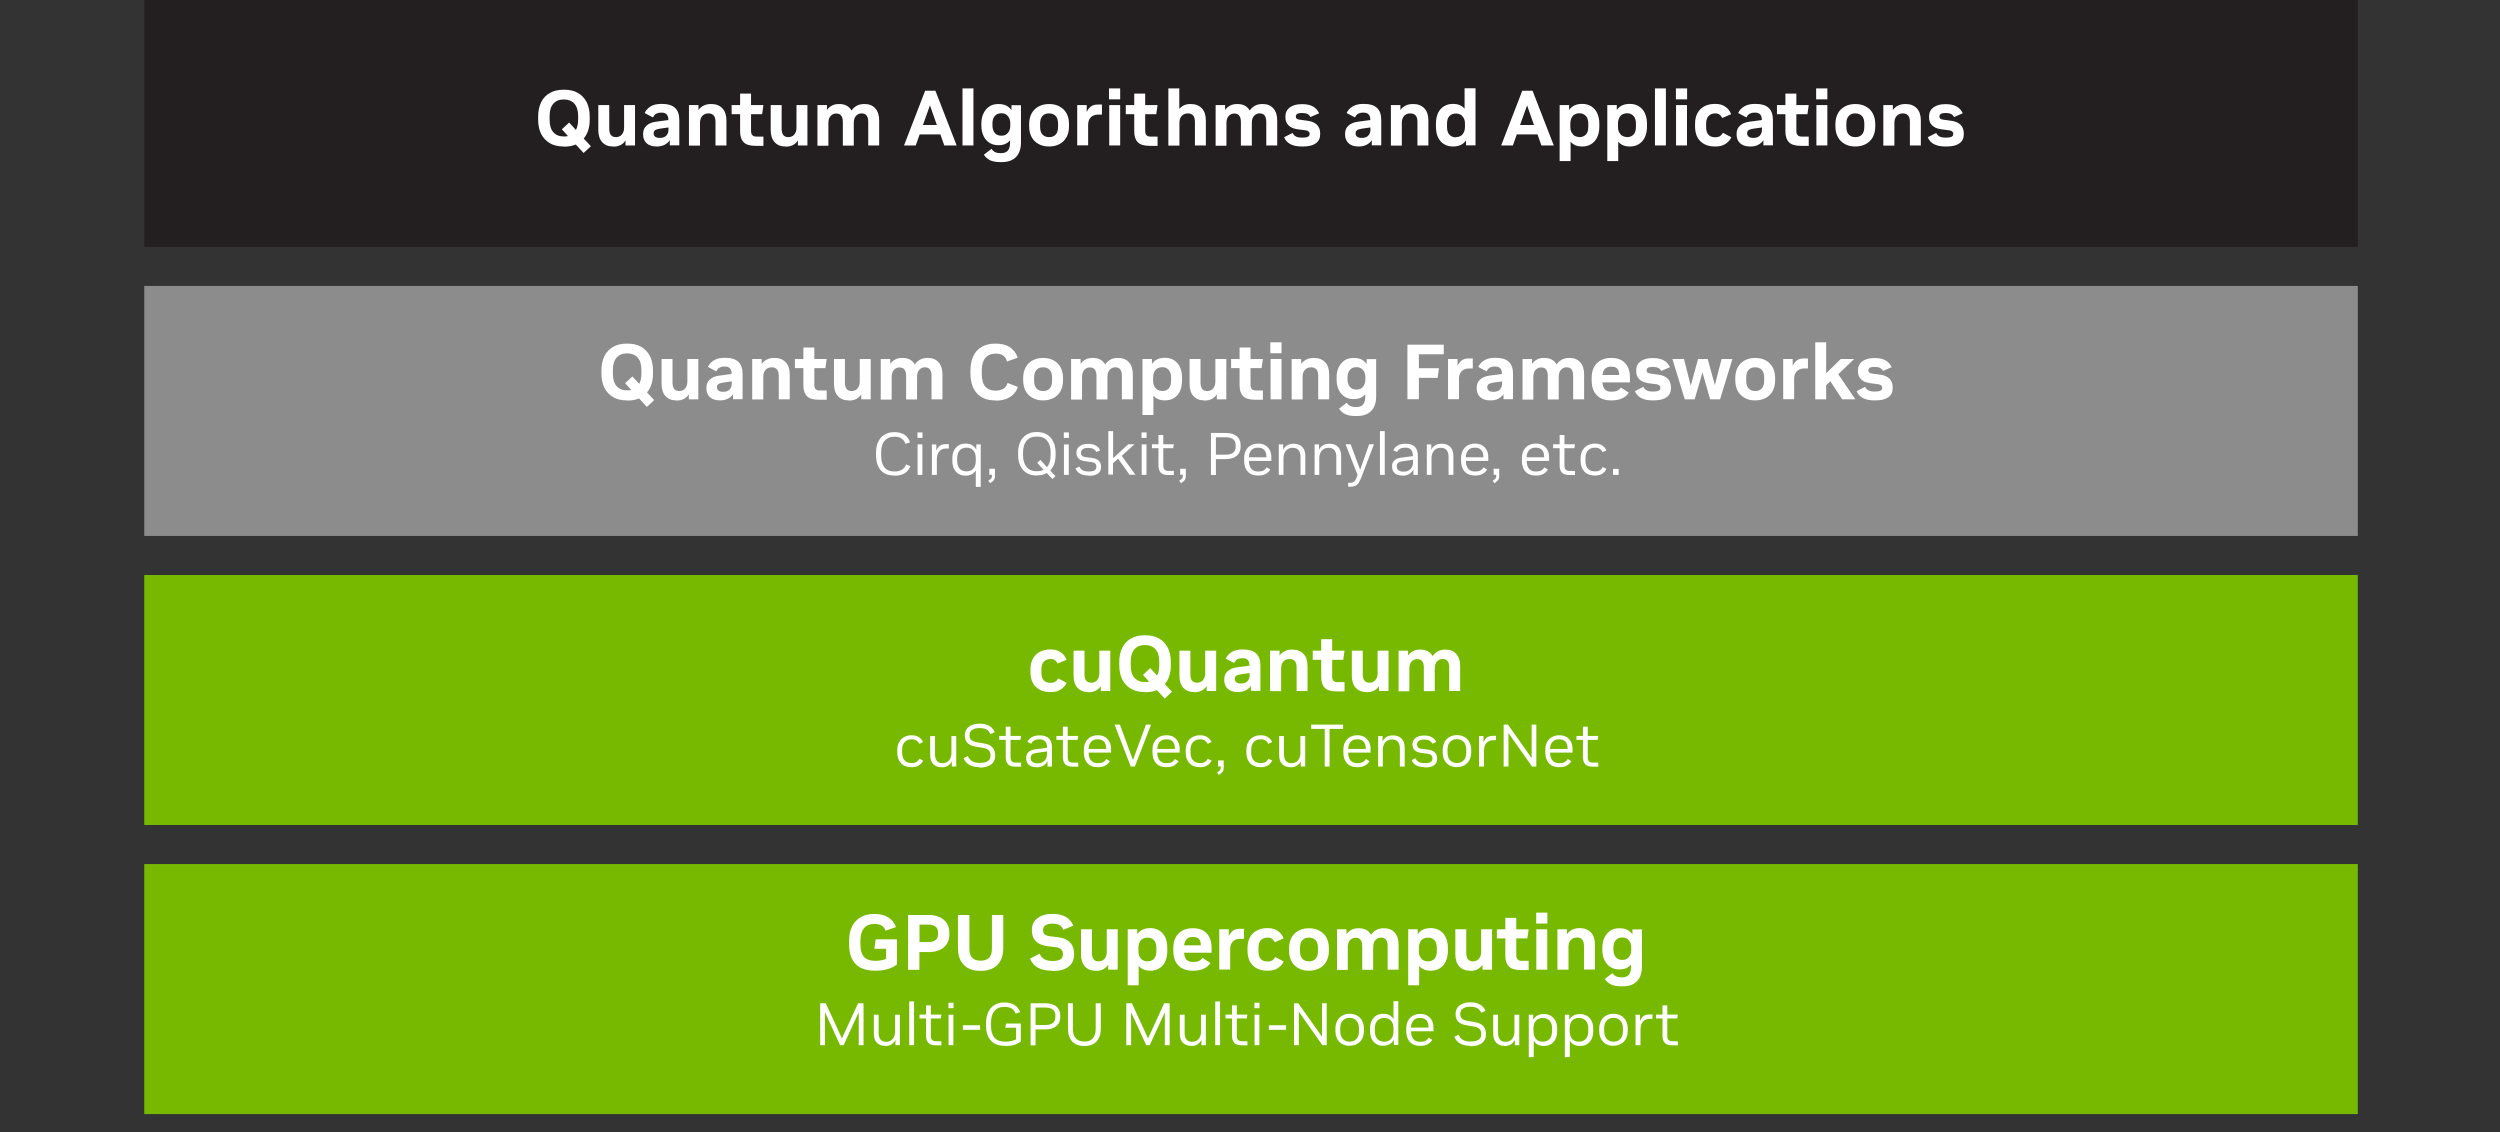 <?xml version="1.0" encoding="UTF-8"?>
<svg id="Layer_1" data-name="Layer 1" xmlns="http://www.w3.org/2000/svg" version="1.1" viewBox="0 0 1920 869.6">
  <rect x="0" y="0" width="1920" height="869.6" fill="#333333" stroke="none"/>
  <defs>
    <style>
      .cls-1 {
        fill: #8c8c8c;
      }

      .cls-1, .cls-2, .cls-3, .cls-4 {
        stroke-width: 0px;
      }

      .cls-2 {
        fill: #76b900;
      }

      .cls-3 {
        fill: #fff;
      }

      .cls-4 {
        fill: #231f20;
      }
    </style>
  </defs>
  <g id="Layer_1-2" data-name="Layer 1">
    <rect class="cls-4" x="110.8" y="-2.4" width="1700" height="192"/>
    <rect class="cls-2" x="110.8" y="441.6" width="1700" height="192"/>
    <rect class="cls-2" x="110.8" y="663.6" width="1700" height="192"/>
    <rect class="cls-1" x="110.8" y="219.6" width="1700" height="192"/>
  </g>
  <g id="Layer_3" data-name="Layer 3">
    <path class="cls-3" d="M432.8,112.5c-4.1,0-7.6-.8-10.5-2.5-2.9-1.7-5.1-4.1-6.7-7.1-1.5-3.1-2.3-6.7-2.3-11v-2.4c0-4.2.8-7.9,2.3-11,1.5-3.1,3.8-5.5,6.7-7.1,2.9-1.7,6.4-2.5,10.5-2.5h.6c4.1,0,7.6.8,10.5,2.5,2.9,1.7,5.1,4.1,6.7,7.1,1.5,3.1,2.3,6.7,2.3,11v2.4c0,6-1.5,10.8-4.6,14.5l5.5,5.9-5.6,5.2-6-6.5c-2.6,1.1-5.5,1.6-8.7,1.6h-.6ZM432.8,104.8h.5c1,0,2,0,2.9-.3l-4.7-5.2,5.6-5.2,5.2,5.7c1.1-2,1.7-4.6,1.7-7.8v-2.8c0-4.3-1-7.5-2.9-9.6-1.9-2.1-4.6-3.2-7.8-3.2h-.5c-3.3,0-5.9,1.1-7.8,3.2-1.9,2.1-2.9,5.3-2.9,9.6v2.8c0,4.3,1,7.5,2.9,9.6,1.9,2.1,4.5,3.2,7.8,3.2h0Z"/>
    <path class="cls-3" d="M470.6,112.5c-3.4,0-6.1-1.1-8.1-3.3-2-2.2-3-5.3-3-9.3v-19.2h8.4v18.1c0,2.1.4,3.7,1.2,4.8.8,1.1,2.1,1.7,3.8,1.7h.5c1,0,1.9-.3,2.8-.8.9-.5,1.6-1.3,2.2-2.4.6-1.1.9-2.5.9-4.2v-17.2h8.4v31h-7.3v-3.8c-1,1.5-2.3,2.7-3.8,3.5-1.6.8-3.3,1.2-5.2,1.2h-.6Z"/>
    <path class="cls-3" d="M504.3,112.5c-3.3,0-5.9-.8-7.7-2.5-1.8-1.6-2.7-3.9-2.7-6.9s.8-4.9,2.5-6.5c1.7-1.6,4.1-2.7,7.2-3.1l9.7-1.3v-.2c0-3.6-1.7-5.5-5-5.5h-.6c-1.5,0-2.7.3-3.7.8-1,.5-1.8,1.5-2.5,2.9l-6.4-3.4c.9-2.1,2.5-3.8,4.6-5.1,2.2-1.3,4.8-1.9,8-1.9h.9c8.8,0,13.1,4.1,13.1,12.3v19.5h-7.3v-3.9c-1,1.5-2.3,2.6-4,3.5-1.7.8-3.6,1.3-5.8,1.3h-.3ZM513.3,97.9l-6.4.9c-1.8.3-3.1.7-3.8,1.2-.7.5-1.1,1.3-1.1,2.4s.4,1.9,1.2,2.6c.8.6,1.9.9,3.3.9h.5c2,0,3.6-.6,4.7-1.7,1.1-1.2,1.7-2.7,1.7-4.7v-1.5h0Z"/>
    <path class="cls-3" d="M529.1,111.7v-31h7.3v3.8c1-1.5,2.4-2.6,4-3.4,1.6-.8,3.4-1.2,5.4-1.2h.6c3.5,0,6.3,1.1,8.4,3.3,2.1,2.2,3.1,5.3,3.1,9.3v19.2h-8.4v-18.1c0-2.1-.4-3.7-1.3-4.8-.9-1.1-2.2-1.7-4-1.7h-.5c-1,0-2,.3-2.9.8-.9.5-1.7,1.3-2.3,2.4-.6,1.1-.9,2.5-.9,4.3v17.2h-8.4Z"/>
    <path class="cls-3" d="M580.2,112c-4.3,0-7.3-.9-9.1-2.8-1.8-1.8-2.7-4.6-2.7-8.2v-13.3h-6.5v-7h6.5v-8.8h8.4v8.8h9.5l-1,7h-8.5v13c0,1.5.4,2.5,1.1,3.2.7.7,1.7,1,3,1h5.4v7.1s-6.2,0-6.2,0Z"/>
    <path class="cls-3" d="M603,112.5c-3.4,0-6.1-1.1-8.1-3.3-2-2.2-3-5.3-3-9.3v-19.2h8.4v18.1c0,2.1.4,3.7,1.2,4.8.8,1.1,2.1,1.7,3.8,1.7h.5c1,0,1.9-.3,2.8-.8.9-.5,1.6-1.3,2.2-2.4.6-1.1.9-2.5.9-4.2v-17.2h8.4v31h-7.3v-3.8c-1,1.5-2.3,2.7-3.8,3.5-1.6.8-3.3,1.2-5.2,1.2h-.6Z"/>
    <path class="cls-3" d="M627.8,111.7v-31h7.3v3.8c1-1.5,2.3-2.6,3.8-3.4,1.5-.8,3.2-1.2,5.2-1.2h.6c4.3,0,7.4,1.7,9.3,5,1-1.6,2.4-2.8,4-3.7,1.6-.9,3.5-1.3,5.6-1.3h.6c3.4,0,6,1.1,8,3.3,2,2.2,3,5.3,3,9.3v19.2h-8.4v-18.1c0-2.1-.4-3.7-1.2-4.8-.8-1.1-2-1.7-3.7-1.7h-.5c-1.4,0-2.7.6-3.9,1.8-1.2,1.2-1.8,3.1-1.8,5.7v17.2h-8.4v-18.1c0-2.1-.4-3.7-1.2-4.8-.8-1.1-2-1.7-3.7-1.7h-.5c-1.4,0-2.7.6-3.9,1.8-1.2,1.2-1.8,3.1-1.8,5.7v17.2h-8.4Z"/>
    <path class="cls-3" d="M694.3,111.7l16.2-42h7.9l16.3,42h-9.5l-3-8.5h-15.9l-3,8.5h-8.9ZM708.8,96h10.7l-5.3-15.1-5.4,15.1Z"/>
    <path class="cls-3" d="M739.2,111.7v-43.8h8.4v43.8h-8.4Z"/>
    <path class="cls-3" d="M768,124.5c-3,0-5.6-.5-7.6-1.4-2-1-3.6-2.4-4.8-4.3l5.9-4.5c.8,1.2,1.7,2,2.7,2.5,1,.5,2.4.8,4.1.8h.7c4.5,0,6.7-2.6,6.7-7.9v-1.9c-2.1,2.5-5,3.7-8.6,3.7h-.5c-2.6,0-4.8-.6-6.8-1.9-1.9-1.3-3.5-3-4.5-5.3-1.1-2.3-1.6-4.9-1.6-7.9v-1.4c0-3,.5-5.6,1.6-7.9,1.1-2.3,2.6-4,4.5-5.3,1.9-1.3,4.2-1.9,6.8-1.9h.5c4.4,0,7.6,1.6,9.7,4.7v-3.8h7.3v28.6c0,4.9-1.3,8.6-3.8,11.2-2.6,2.6-6.2,3.9-11,3.9,0,0-1.4,0-1.4,0ZM768.9,104.2h.5c1.9,0,3.5-.7,4.7-2.2,1.2-1.4,1.8-3.3,1.8-5.6v-1.6c0-2.3-.6-4.2-1.8-5.6-1.2-1.4-2.8-2.2-4.7-2.2h-.5c-2.1,0-3.7.7-4.9,2.1-1.2,1.4-1.8,3.3-1.8,5.7v1.5c0,2.4.6,4.4,1.8,5.8,1.2,1.4,2.8,2.1,4.9,2.1Z"/>
    <path class="cls-3" d="M805.5,112.5c-2.9,0-5.5-.6-7.7-1.8-2.3-1.2-4.1-2.9-5.4-5.2-1.3-2.3-2-5.1-2-8.4v-1.8c0-3.3.7-6.1,2-8.4,1.3-2.3,3.1-4,5.4-5.2,2.3-1.2,4.9-1.8,7.7-1.8h.4c2.9,0,5.5.6,7.7,1.8,2.3,1.2,4.1,2.9,5.4,5.2,1.3,2.3,2,5.1,2,8.4v1.8c0,3.3-.7,6.1-2,8.4-1.3,2.3-3.1,4-5.4,5.2-2.3,1.2-4.9,1.8-7.7,1.8h-.4ZM805.5,105.3h.4c2,0,3.6-.6,4.8-1.9,1.3-1.3,1.9-3.3,1.9-6.1v-2.2c0-2.8-.6-4.8-1.9-6.1-1.3-1.3-2.9-1.9-4.8-1.9h-.4c-2,0-3.6.6-4.8,1.9-1.3,1.3-1.9,3.3-1.9,6.1v2.2c0,2.8.6,4.8,1.9,6.1,1.3,1.3,2.9,1.9,4.8,1.9Z"/>
    <path class="cls-3" d="M827.3,111.7v-31h7.3v5.3c.8-1.8,1.9-3.2,3.2-4.2,1.3-1,3-1.5,5.2-1.5h3.3v7.7h-3c-1.2,0-2.4.2-3.5.7-1.2.5-2.1,1.3-2.9,2.5-.8,1.2-1.2,2.8-1.2,4.9v15.5h-8.4Z"/>
    <path class="cls-3" d="M851.7,76.3v-8.4h8.6v8.4h-8.6ZM851.9,111.7v-31h8.4v31h-8.4Z"/>
    <path class="cls-3" d="M882.9,112c-4.3,0-7.3-.9-9.1-2.8-1.8-1.8-2.7-4.6-2.7-8.2v-13.3h-6.5v-7h6.5v-8.8h8.4v8.8h9.5l-1,7h-8.5v13c0,1.5.4,2.5,1.1,3.2.7.7,1.7,1,3,1h5.4v7.1s-6.2,0-6.2,0Z"/>
    <path class="cls-3" d="M897.3,111.7v-43.8h8.4v15.7c2.1-2.4,4.9-3.7,8.3-3.7h.6c3.5,0,6.3,1.1,8.4,3.3,2.1,2.2,3.1,5.3,3.1,9.3v19.2h-8.4v-18.1c0-2.1-.4-3.7-1.3-4.8-.9-1.1-2.2-1.7-4-1.7h-.5c-1,0-2,.3-2.9.8-.9.5-1.7,1.3-2.3,2.4-.6,1.1-.9,2.5-.9,4.3v17.2h-8.4Z"/>
    <path class="cls-3" d="M933.6,111.7v-31h7.3v3.8c1-1.5,2.3-2.6,3.8-3.4,1.5-.8,3.2-1.2,5.2-1.2h.6c4.3,0,7.4,1.7,9.3,5,1-1.6,2.4-2.8,4-3.7,1.6-.9,3.5-1.3,5.5-1.3h.6c3.4,0,6,1.1,8,3.3,2,2.2,3,5.3,3,9.3v19.2h-8.4v-18.1c0-2.1-.4-3.7-1.2-4.8-.8-1.1-2-1.7-3.7-1.7h-.5c-1.4,0-2.7.6-3.9,1.8-1.2,1.2-1.8,3.1-1.8,5.7v17.2h-8.4v-18.1c0-2.1-.4-3.7-1.2-4.8-.8-1.1-2-1.7-3.7-1.7h-.5c-1.4,0-2.7.6-3.9,1.8-1.2,1.2-1.8,3.1-1.8,5.7v17.2h-8.4Z"/>
    <path class="cls-3" d="M999.8,112.5c-7.2,0-11.7-2.4-13.6-7.1l6.5-3.3c.6,1.2,1.4,2.1,2.5,2.7,1.1.6,2.7.9,4.6.9h.8c3.4,0,5.2-.9,5.2-2.7v-.2c0-1.5-1-2.4-3-2.7l-6.2-.8c-3-.4-5.4-1.4-7-3-1.6-1.5-2.4-3.6-2.4-6.2v-.6c0-3,1.1-5.3,3.4-7,2.3-1.7,5.3-2.5,9-2.5h.9c3.1,0,5.8.6,7.9,1.8,2.2,1.2,3.7,3,4.7,5.2l-6.7,2.9c-1-2.1-3-3.1-6-3.1h-.8c-2.9,0-4.4.9-4.4,2.6v.2c0,.6.2,1.2.7,1.5.4.4,1.2.7,2.2.8l6.5.9c3,.4,5.3,1.5,6.9,3.1,1.6,1.7,2.4,3.9,2.4,6.5v.6c0,3.2-1.1,5.5-3.4,7.1-2.2,1.6-5.5,2.4-9.8,2.4h-.9Z"/>
    <path class="cls-3" d="M1043.4,112.5c-3.3,0-5.9-.8-7.7-2.5s-2.7-3.9-2.7-6.9.8-4.9,2.5-6.5c1.7-1.6,4.1-2.7,7.2-3.1l9.7-1.3v-.2c0-3.6-1.7-5.5-5-5.5h-.6c-1.5,0-2.7.3-3.7.8s-1.8,1.5-2.5,2.9l-6.4-3.4c.9-2.1,2.5-3.8,4.7-5.1,2.2-1.3,4.8-1.9,7.9-1.9h.9c8.8,0,13.1,4.1,13.1,12.3v19.5h-7.3v-3.9c-1,1.5-2.3,2.6-4,3.5-1.7.8-3.6,1.3-5.8,1.3h-.3ZM1052.4,97.9l-6.4.9c-1.8.3-3.1.7-3.8,1.2-.7.5-1.1,1.3-1.1,2.4s.4,1.9,1.2,2.6c.8.6,1.9.9,3.3.9h.5c2,0,3.6-.6,4.7-1.7,1.1-1.2,1.7-2.7,1.7-4.7v-1.5h0Z"/>
    <path class="cls-3" d="M1068.2,111.7v-31h7.3v3.8c1-1.5,2.4-2.6,4-3.4,1.6-.8,3.4-1.2,5.4-1.2h.6c3.5,0,6.3,1.1,8.4,3.3,2.1,2.2,3.1,5.3,3.1,9.3v19.2h-8.4v-18.1c0-2.1-.4-3.7-1.3-4.8-.9-1.1-2.2-1.7-4.1-1.7h-.5c-1,0-2,.3-2.9.8-.9.5-1.7,1.3-2.3,2.4s-.9,2.5-.9,4.3v17.2h-8.4Z"/>
    <path class="cls-3" d="M1115.7,112.5c-2.5,0-4.7-.6-6.7-1.8-2-1.2-3.5-2.9-4.6-5.2-1.1-2.3-1.6-5.1-1.6-8.5v-1.8c0-3.3.5-6.1,1.6-8.4,1.1-2.3,2.6-4,4.6-5.2,2-1.2,4.2-1.8,6.7-1.8h.4c3.7,0,6.6,1.2,8.7,3.7v-15.7h8.4v43.8h-7.3v-3.8c-2.1,3.1-5.4,4.7-9.8,4.7h-.4ZM1118,105.3h.5c1.1,0,2.1-.3,3.1-.8,1-.5,1.8-1.4,2.5-2.6.6-1.2,1-2.8,1-4.7v-1.9c0-2-.3-3.5-1-4.7-.7-1.2-1.5-2.1-2.5-2.6-1-.5-2-.8-3.1-.8h-.5c-1.9,0-3.5.6-4.8,1.9-1.3,1.3-1.9,3.3-1.9,6.2v2c0,2.8.6,4.9,1.9,6.2,1.3,1.3,2.9,2,4.8,2h0Z"/>
    <path class="cls-3" d="M1152.9,111.7l16.2-42h7.9l16.3,42h-9.5l-3-8.5h-15.9l-3,8.5h-8.9ZM1167.4,96h10.7l-5.3-15.1-5.4,15.1Z"/>
    <path class="cls-3" d="M1197.8,123.7v-43h7.3v3.8c2.1-3.1,5.4-4.7,9.8-4.7h.4c2.5,0,4.7.6,6.7,1.8,1.9,1.2,3.5,2.9,4.6,5.2,1.1,2.3,1.7,5.1,1.7,8.5v1.8c0,3.3-.6,6.1-1.7,8.4-1.1,2.3-2.6,4-4.6,5.2-1.9,1.2-4.2,1.8-6.7,1.8h-.4c-3.7,0-6.6-1.2-8.7-3.7v14.9h-8.4ZM1212.6,105.3h.5c1.9,0,3.5-.6,4.8-1.9,1.3-1.3,1.9-3.3,1.9-6.2v-2c0-2.8-.6-4.9-1.9-6.2-1.3-1.3-2.9-2-4.8-2h-.5c-1,0-2.1.3-3.1.8-1,.5-1.9,1.4-2.5,2.6-.6,1.2-1,2.8-1,4.8v1.9c0,2,.3,3.5,1,4.7.7,1.2,1.5,2.1,2.5,2.6,1,.5,2,.8,3,.8h0Z"/>
    <path class="cls-3" d="M1234.4,123.7v-43h7.3v3.8c2.1-3.1,5.4-4.7,9.8-4.7h.4c2.5,0,4.7.6,6.7,1.8,1.9,1.2,3.5,2.9,4.6,5.2,1.1,2.3,1.7,5.1,1.7,8.5v1.8c0,3.3-.6,6.1-1.7,8.4-1.1,2.3-2.6,4-4.6,5.2-1.9,1.2-4.2,1.8-6.7,1.8h-.4c-3.7,0-6.6-1.2-8.7-3.7v14.9h-8.4ZM1249.2,105.3h.5c1.9,0,3.5-.6,4.8-1.9,1.3-1.3,1.9-3.3,1.9-6.2v-2c0-2.8-.6-4.9-1.9-6.2-1.3-1.3-2.9-2-4.8-2h-.5c-1,0-2.1.3-3.1.8-1,.5-1.9,1.4-2.5,2.6-.6,1.2-1,2.8-1,4.8v1.9c0,2,.3,3.5,1,4.7.7,1.2,1.5,2.1,2.5,2.6,1,.5,2,.8,3,.8h0Z"/>
    <path class="cls-3" d="M1271,111.7v-43.8h8.4v43.8h-8.4Z"/>
    <path class="cls-3" d="M1287.1,76.3v-8.4h8.6v8.4h-8.6ZM1287.2,111.7v-31h8.4v31h-8.4Z"/>
    <path class="cls-3" d="M1317,112.5c-4.6,0-8.3-1.3-11.1-4-2.7-2.6-4.1-6.5-4.1-11.5v-1.8c0-3.3.6-6.1,1.9-8.4,1.3-2.3,3-4,5.3-5.2,2.3-1.2,4.9-1.8,8-1.8h.5c3,0,5.5.7,7.6,2.2,2.1,1.4,3.5,3.3,4.4,5.7l-6.8,2.9c-.5-1-1.2-1.9-2-2.5-.9-.7-1.9-1-3.2-1h-.4c-2,0-3.7.7-4.9,2-1.3,1.3-1.9,3.3-1.9,6.1v2.2c0,2.8.6,4.9,1.8,6.1,1.2,1.3,2.9,1.9,5,1.9h.4c1.4,0,2.6-.3,3.5-.9.9-.6,1.6-1.4,2.2-2.5l6.5,3.4c-.9,2-2.4,3.7-4.5,5.1-2.1,1.4-4.7,2-7.7,2h-.5Z"/>
    <path class="cls-3" d="M1344.1,112.5c-3.3,0-5.9-.8-7.7-2.5-1.8-1.6-2.7-3.9-2.7-6.9s.8-4.9,2.5-6.5c1.7-1.6,4.1-2.7,7.2-3.1l9.7-1.3v-.2c0-3.6-1.7-5.5-5-5.5h-.6c-1.5,0-2.7.3-3.7.8-1,.5-1.8,1.5-2.5,2.9l-6.4-3.4c.9-2.1,2.5-3.8,4.7-5.1,2.2-1.3,4.8-1.9,8-1.9h.9c8.8,0,13.1,4.1,13.1,12.3v19.5h-7.3v-3.9c-1,1.5-2.3,2.6-4,3.5s-3.6,1.3-5.8,1.3h-.3ZM1353.1,97.9l-6.4.9c-1.8.3-3.1.7-3.8,1.2-.7.5-1.1,1.3-1.1,2.4s.4,1.9,1.2,2.6c.8.6,1.9.9,3.3.9h.5c2,0,3.6-.6,4.7-1.7,1.1-1.2,1.7-2.7,1.7-4.7v-1.5h0Z"/>
    <path class="cls-3" d="M1383,112c-4.3,0-7.3-.9-9.1-2.8-1.8-1.8-2.7-4.6-2.7-8.2v-13.3h-6.5v-7h6.5v-8.8h8.4v8.8h9.5l-1,7h-8.5v13c0,1.5.4,2.5,1.1,3.2.7.7,1.7,1,3,1h5.4v7.1s-6.2,0-6.2,0Z"/>
    <path class="cls-3" d="M1394.8,76.3v-8.4h8.6v8.4h-8.6ZM1395,111.7v-31h8.4v31h-8.4Z"/>
    <path class="cls-3" d="M1424.7,112.5c-2.9,0-5.5-.6-7.7-1.8s-4.1-2.9-5.4-5.2c-1.3-2.3-2-5.1-2-8.4v-1.8c0-3.3.7-6.1,2-8.4,1.3-2.3,3.1-4,5.4-5.2s4.9-1.8,7.7-1.8h.4c2.9,0,5.5.6,7.7,1.8,2.3,1.2,4.1,2.9,5.4,5.2,1.3,2.3,2,5.1,2,8.4v1.8c0,3.3-.7,6.1-2,8.4-1.3,2.3-3.1,4-5.4,5.2-2.3,1.2-4.9,1.8-7.7,1.8h-.4ZM1424.7,105.3h.4c2,0,3.6-.6,4.8-1.9,1.3-1.3,1.9-3.3,1.9-6.1v-2.2c0-2.8-.6-4.8-1.9-6.1-1.3-1.3-2.9-1.9-4.8-1.9h-.4c-2,0-3.6.6-4.8,1.9-1.3,1.3-1.9,3.3-1.9,6.1v2.2c0,2.8.6,4.8,1.9,6.1,1.3,1.3,2.9,1.9,4.8,1.9Z"/>
    <path class="cls-3" d="M1446.4,111.7v-31h7.3v3.8c1-1.5,2.4-2.6,4-3.4,1.6-.8,3.4-1.2,5.4-1.2h.6c3.5,0,6.3,1.1,8.4,3.3,2.1,2.2,3.1,5.3,3.1,9.3v19.2h-8.4v-18.1c0-2.1-.4-3.7-1.3-4.8-.9-1.1-2.2-1.7-4-1.7h-.5c-1,0-2,.3-2.9.8-.9.5-1.7,1.3-2.3,2.4-.6,1.1-.9,2.5-.9,4.3v17.2h-8.4Z"/>
    <path class="cls-3" d="M1494.1,112.5c-7.2,0-11.7-2.4-13.6-7.1l6.5-3.3c.6,1.2,1.4,2.1,2.5,2.7,1.1.6,2.7.9,4.6.9h.8c3.4,0,5.2-.9,5.2-2.7v-.2c0-1.5-1-2.4-3-2.7l-6.2-.8c-3-.4-5.4-1.4-7-3-1.6-1.5-2.4-3.6-2.4-6.2v-.6c0-3,1.1-5.3,3.4-7,2.3-1.7,5.3-2.5,9-2.5h.9c3.1,0,5.8.6,7.9,1.8,2.2,1.2,3.7,3,4.7,5.2l-6.7,2.9c-1-2.1-3-3.1-6-3.1h-.8c-2.9,0-4.4.9-4.4,2.6v.2c0,.6.2,1.2.7,1.5.4.4,1.2.7,2.2.8l6.5.9c3,.4,5.3,1.5,6.9,3.1,1.6,1.7,2.4,3.9,2.4,6.5v.6c0,3.2-1.1,5.5-3.4,7.1-2.2,1.6-5.5,2.4-9.8,2.4h-.9Z"/>
    <path class="cls-3" d="M481.4,307.5c-4.1,0-7.6-.8-10.5-2.5-2.9-1.7-5.1-4.1-6.7-7.1-1.5-3.1-2.3-6.7-2.3-11v-2.4c0-4.2.8-7.9,2.3-11,1.5-3.1,3.8-5.5,6.7-7.1,2.9-1.7,6.4-2.5,10.5-2.5h.6c4.1,0,7.6.8,10.5,2.5,2.9,1.7,5.1,4.1,6.7,7.1,1.5,3.1,2.3,6.7,2.3,11v2.4c0,6-1.5,10.8-4.6,14.5l5.5,5.9-5.6,5.2-6-6.5c-2.6,1.1-5.5,1.6-8.7,1.6h-.6ZM481.4,299.8h.5c1,0,2,0,2.9-.3l-4.7-5.2,5.6-5.2,5.2,5.7c1.1-2,1.7-4.6,1.7-7.8v-2.8c0-4.3-1-7.5-2.9-9.6-1.9-2.1-4.6-3.2-7.8-3.2h-.5c-3.3,0-5.9,1.1-7.8,3.2-1.9,2.1-2.9,5.3-2.9,9.6v2.8c0,4.3,1,7.5,2.9,9.6,1.9,2.1,4.5,3.2,7.8,3.2Z"/>
    <path class="cls-3" d="M519.2,307.5c-3.4,0-6.1-1.1-8.1-3.3-2-2.2-3-5.3-3-9.3v-19.2h8.4v18.1c0,2.1.4,3.7,1.2,4.8.8,1.1,2.1,1.7,3.8,1.7h.5c1,0,1.9-.3,2.8-.8.9-.5,1.6-1.3,2.2-2.4.6-1.1.9-2.5.9-4.2v-17.2h8.4v31h-7.3v-3.8c-1,1.5-2.3,2.7-3.8,3.5-1.6.8-3.3,1.2-5.2,1.2h-.6Z"/>
    <path class="cls-3" d="M552.9,307.5c-3.3,0-5.9-.8-7.7-2.5-1.8-1.6-2.7-3.9-2.7-6.9s.8-4.9,2.5-6.5c1.7-1.6,4.1-2.7,7.2-3.1l9.7-1.3v-.2c0-3.6-1.7-5.5-5-5.5h-.6c-1.5,0-2.7.3-3.7.8-1,.5-1.8,1.5-2.5,2.9l-6.4-3.4c.9-2.1,2.5-3.8,4.6-5.1,2.2-1.3,4.8-1.9,8-1.9h.9c8.8,0,13.1,4.1,13.1,12.3v19.5h-7.3v-3.9c-1,1.5-2.3,2.6-4,3.5-1.7.8-3.6,1.3-5.8,1.3h-.3ZM561.9,292.9l-6.4.9c-1.8.3-3.1.7-3.8,1.2-.7.5-1.1,1.3-1.1,2.4s.4,1.9,1.2,2.6c.8.6,1.9.9,3.3.9h.5c2,0,3.6-.6,4.7-1.7,1.1-1.2,1.7-2.7,1.7-4.7v-1.5Z"/>
    <path class="cls-3" d="M577.7,306.7v-31h7.3v3.8c1-1.5,2.4-2.6,4-3.4,1.6-.8,3.4-1.2,5.4-1.2h.6c3.5,0,6.3,1.1,8.4,3.3,2.1,2.2,3.1,5.3,3.1,9.3v19.2h-8.4v-18.1c0-2.1-.4-3.7-1.3-4.8-.9-1.1-2.2-1.7-4-1.7h-.5c-1,0-2,.3-2.9.8-.9.5-1.7,1.3-2.3,2.4-.6,1.1-.9,2.5-.9,4.3v17.2h-8.4Z"/>
    <path class="cls-3" d="M628.8,307c-4.3,0-7.3-.9-9.1-2.8-1.8-1.8-2.7-4.6-2.7-8.2v-13.3h-6.5v-7h6.5v-8.8h8.4v8.8h9.5l-1,7h-8.5v13c0,1.5.4,2.5,1.1,3.2.7.7,1.7,1,3,1h5.4v7.1h-6.2Z"/>
    <path class="cls-3" d="M651.6,307.5c-3.4,0-6.1-1.1-8.1-3.3-2-2.2-3-5.3-3-9.3v-19.2h8.4v18.1c0,2.1.4,3.7,1.2,4.8.8,1.1,2.1,1.7,3.8,1.7h.5c1,0,1.9-.3,2.8-.8.9-.5,1.6-1.3,2.2-2.4.6-1.1.9-2.5.9-4.2v-17.2h8.4v31h-7.3v-3.8c-1,1.5-2.3,2.7-3.8,3.5-1.6.8-3.3,1.2-5.2,1.2h-.6Z"/>
    <path class="cls-3" d="M676.4,306.7v-31h7.3v3.8c1-1.5,2.3-2.6,3.8-3.4,1.5-.8,3.2-1.2,5.2-1.2h.6c4.3,0,7.4,1.7,9.3,5,1-1.6,2.4-2.8,4-3.7,1.6-.9,3.5-1.3,5.6-1.3h.6c3.4,0,6,1.1,8,3.3,2,2.2,3,5.3,3,9.3v19.2h-8.4v-18.1c0-2.1-.4-3.7-1.2-4.8-.8-1.1-2-1.7-3.7-1.7h-.5c-1.4,0-2.7.6-3.9,1.8-1.2,1.2-1.8,3.1-1.8,5.7v17.2h-8.4v-18.1c0-2.1-.4-3.7-1.2-4.8-.8-1.1-2-1.7-3.7-1.7h-.5c-1.4,0-2.7.6-3.9,1.8-1.2,1.2-1.8,3.1-1.8,5.7v17.2h-8.4Z"/>
    <path class="cls-3" d="M764.4,307.5c-6.2,0-11-1.8-14.2-5.5-3.2-3.6-4.9-8.7-4.9-15.2v-2.3c0-4.2.7-7.9,2.2-11,1.5-3.1,3.6-5.5,6.5-7.1,2.8-1.7,6.3-2.5,10.4-2.5h.5c4.3,0,7.8.9,10.7,2.8,2.8,1.9,4.8,4.5,6,8l-8.2,2.9c-.6-2.1-1.6-3.6-3.1-4.6-1.5-1-3.3-1.4-5.4-1.4h-.4c-3.3,0-5.8,1.1-7.7,3.2-1.8,2.1-2.8,5.3-2.8,9.6v2.7c0,4.4.9,7.7,2.7,9.8,1.8,2.1,4.4,3.1,7.8,3.1h.4c2.2,0,4-.5,5.6-1.4,1.6-.9,2.7-2.4,3.3-4.5l8,3.1c-1.2,3.3-3.2,5.9-6.1,7.7-2.9,1.8-6.5,2.8-10.7,2.8h-.5Z"/>
    <path class="cls-3" d="M800.9,307.5c-2.9,0-5.5-.6-7.7-1.8-2.3-1.2-4.1-2.9-5.4-5.2-1.3-2.3-2-5.1-2-8.4v-1.8c0-3.3.7-6.1,2-8.4,1.3-2.3,3.1-4,5.4-5.2,2.3-1.2,4.9-1.8,7.7-1.8h.4c2.9,0,5.5.6,7.7,1.8,2.3,1.2,4.1,2.9,5.4,5.2,1.3,2.3,2,5.1,2,8.4v1.8c0,3.3-.7,6.1-2,8.4-1.3,2.3-3.1,4-5.4,5.2-2.3,1.2-4.9,1.8-7.7,1.8h-.4ZM800.9,300.3h.4c2,0,3.6-.6,4.8-1.9,1.3-1.3,1.9-3.3,1.9-6.1v-2.2c0-2.8-.6-4.8-1.9-6.1-1.3-1.3-2.9-1.9-4.8-1.9h-.4c-2,0-3.6.6-4.8,1.9-1.3,1.3-1.9,3.3-1.9,6.1v2.2c0,2.8.6,4.8,1.9,6.1,1.3,1.3,2.9,1.9,4.8,1.9Z"/>
    <path class="cls-3" d="M822.6,306.7v-31h7.3v3.8c1-1.5,2.3-2.6,3.8-3.4,1.5-.8,3.2-1.2,5.2-1.2h.6c4.3,0,7.4,1.7,9.3,5,1-1.6,2.4-2.8,4-3.7,1.6-.9,3.5-1.3,5.6-1.3h.6c3.4,0,6,1.1,8,3.3,2,2.2,3,5.3,3,9.3v19.2h-8.4v-18.1c0-2.1-.4-3.7-1.2-4.8-.8-1.1-2-1.7-3.7-1.7h-.5c-1.4,0-2.7.6-3.9,1.8-1.2,1.2-1.8,3.1-1.8,5.7v17.2h-8.4v-18.1c0-2.1-.4-3.7-1.2-4.8-.8-1.1-2-1.7-3.7-1.7h-.5c-1.4,0-2.7.6-3.9,1.8-1.2,1.2-1.8,3.1-1.8,5.7v17.2h-8.4Z"/>
    <path class="cls-3" d="M877.4,318.7v-43h7.3v3.8c2.1-3.1,5.4-4.7,9.8-4.7h.4c2.5,0,4.7.6,6.7,1.8,1.9,1.2,3.5,2.9,4.6,5.2,1.1,2.3,1.6,5.1,1.6,8.5v1.8c0,3.3-.6,6.1-1.6,8.4-1.1,2.3-2.6,4-4.6,5.2-1.9,1.2-4.2,1.8-6.7,1.8h-.4c-3.7,0-6.6-1.2-8.7-3.7v14.9h-8.4ZM892.2,300.3h.5c1.9,0,3.5-.6,4.8-1.9,1.3-1.3,1.9-3.3,1.9-6.2v-2c0-2.8-.6-4.9-1.9-6.2-1.3-1.3-2.9-2-4.8-2h-.5c-1,0-2.1.3-3.1.8s-1.9,1.4-2.5,2.6c-.6,1.2-1,2.8-1,4.8v1.9c0,2,.3,3.5,1,4.7.7,1.2,1.5,2.1,2.5,2.6s2,.8,3,.8Z"/>
    <path class="cls-3" d="M924.7,307.5c-3.4,0-6.1-1.1-8.1-3.3-2-2.2-3-5.3-3-9.3v-19.2h8.4v18.1c0,2.1.4,3.7,1.2,4.8.8,1.1,2.1,1.7,3.8,1.7h.5c1,0,1.9-.3,2.8-.8.9-.5,1.6-1.3,2.2-2.4.6-1.1.9-2.5.9-4.2v-17.2h8.4v31h-7.3v-3.8c-1,1.5-2.3,2.7-3.8,3.5-1.6.8-3.3,1.2-5.2,1.2h-.6Z"/>
    <path class="cls-3" d="M963.8,307c-4.3,0-7.3-.9-9.1-2.8-1.8-1.8-2.7-4.6-2.7-8.2v-13.3h-6.5v-7h6.5v-8.8h8.4v8.8h9.5l-1,7h-8.5v13c0,1.5.4,2.5,1.1,3.2.7.7,1.7,1,3,1h5.4v7.1h-6.2Z"/>
    <path class="cls-3" d="M975.6,271.3v-8.4h8.6v8.4h-8.6ZM975.8,306.7v-31h8.4v31h-8.4Z"/>
    <path class="cls-3" d="M992,306.7v-31h7.3v3.8c1-1.5,2.4-2.6,4-3.4,1.6-.8,3.4-1.2,5.4-1.2h.6c3.5,0,6.3,1.1,8.4,3.3,2.1,2.2,3.1,5.3,3.1,9.3v19.2h-8.4v-18.1c0-2.1-.4-3.7-1.3-4.8-.9-1.1-2.2-1.7-4.1-1.7h-.5c-1,0-2,.3-2.9.8-.9.5-1.7,1.3-2.3,2.4s-.9,2.5-.9,4.3v17.2h-8.4Z"/>
    <path class="cls-3" d="M1040.8,319.5c-3,0-5.6-.5-7.6-1.4s-3.6-2.4-4.8-4.3l5.9-4.5c.8,1.2,1.7,2,2.7,2.5,1,.5,2.4.8,4.1.8h.7c4.5,0,6.7-2.6,6.7-7.9v-1.9c-2.1,2.5-5,3.7-8.6,3.7h-.5c-2.6,0-4.8-.6-6.8-1.9-1.9-1.3-3.5-3-4.5-5.3-1.1-2.3-1.6-4.9-1.6-7.9v-1.4c0-3,.5-5.6,1.6-7.9,1.1-2.3,2.6-4,4.5-5.3,1.9-1.3,4.2-1.9,6.8-1.9h.5c4.4,0,7.6,1.6,9.7,4.7v-3.8h7.3v28.6c0,4.9-1.3,8.6-3.8,11.2-2.6,2.6-6.2,3.9-11,3.9h-1.4ZM1041.6,299.2h.5c1.9,0,3.5-.7,4.7-2.2s1.8-3.3,1.8-5.6v-1.6c0-2.3-.6-4.2-1.8-5.6s-2.8-2.2-4.7-2.2h-.5c-2.1,0-3.7.7-4.9,2.1-1.2,1.4-1.8,3.3-1.8,5.7v1.5c0,2.4.6,4.4,1.8,5.8,1.2,1.4,2.8,2.1,4.9,2.1Z"/>
    <path class="cls-3" d="M1080.9,306.7v-42h27.9v7.4h-19.1v10.7h15.4l-1,7.4h-14.4v16.4h-8.8Z"/>
    <path class="cls-3" d="M1112.1,306.7v-31h7.3v5.3c.8-1.8,1.9-3.2,3.2-4.2,1.3-1,3-1.5,5.2-1.5h3.3v7.7h-3c-1.2,0-2.4.2-3.5.7s-2.1,1.3-2.9,2.5c-.8,1.2-1.2,2.8-1.2,4.9v15.5h-8.4Z"/>
    <path class="cls-3" d="M1144.5,307.5c-3.3,0-5.9-.8-7.7-2.5-1.8-1.6-2.7-3.9-2.7-6.9s.8-4.9,2.5-6.5c1.7-1.6,4.1-2.7,7.2-3.1l9.7-1.3v-.2c0-3.6-1.7-5.5-5-5.5h-.6c-1.5,0-2.7.3-3.7.8-1,.5-1.8,1.5-2.5,2.9l-6.4-3.4c.9-2.1,2.5-3.8,4.7-5.1,2.2-1.3,4.8-1.9,8-1.9h.9c8.8,0,13.1,4.1,13.1,12.3v19.5h-7.3v-3.9c-1,1.5-2.3,2.6-4,3.5s-3.6,1.3-5.8,1.3h-.3ZM1153.5,292.9l-6.4.9c-1.8.3-3.1.7-3.8,1.2-.7.5-1.1,1.3-1.1,2.4s.4,1.9,1.2,2.6c.8.6,1.9.9,3.3.9h.5c2,0,3.6-.6,4.7-1.7,1.1-1.2,1.7-2.7,1.7-4.7v-1.5Z"/>
    <path class="cls-3" d="M1169.3,306.7v-31h7.3v3.8c1-1.5,2.3-2.6,3.8-3.4,1.5-.8,3.2-1.2,5.2-1.2h.6c4.3,0,7.4,1.7,9.3,5,1-1.6,2.4-2.8,4-3.7,1.6-.9,3.5-1.3,5.5-1.3h.6c3.4,0,6,1.1,8,3.3,2,2.2,3,5.3,3,9.3v19.2h-8.4v-18.1c0-2.1-.4-3.7-1.2-4.8-.8-1.1-2-1.7-3.7-1.7h-.5c-1.4,0-2.7.6-3.9,1.8-1.2,1.2-1.8,3.1-1.8,5.7v17.2h-8.4v-18.1c0-2.1-.4-3.7-1.2-4.8-.8-1.1-2-1.7-3.7-1.7h-.5c-1.4,0-2.7.6-3.9,1.8-1.2,1.2-1.8,3.1-1.8,5.7v17.2h-8.4Z"/>
    <path class="cls-3" d="M1237.3,307.5c-4.7,0-8.4-1.3-11-4-2.6-2.7-3.9-6.5-3.9-11.3v-1.8c0-4.9,1.3-8.7,4-11.4,2.6-2.7,6.3-4.1,10.9-4.1h.5c4.4,0,7.8,1.3,10.3,4,2.5,2.7,3.7,6.3,3.7,11v3.8h-21.1c.3,4.8,2.5,7.1,6.6,7.1h.8c3.2,0,5.4-1.1,6.7-3.2l6.1,4c-1.1,1.8-2.8,3.3-5,4.3-2.2,1-4.8,1.6-7.7,1.6h-.9ZM1230.7,288h12.8v-.2c0-4.2-1.9-6.2-5.8-6.2h-.5c-3.8,0-6,2.1-6.5,6.4Z"/>
    <path class="cls-3" d="M1269.2,307.5c-7.2,0-11.7-2.4-13.6-7.1l6.5-3.3c.6,1.2,1.4,2.1,2.5,2.7,1.1.6,2.7.9,4.6.9h.8c3.4,0,5.2-.9,5.2-2.7v-.2c0-1.5-1-2.4-3-2.7l-6.2-.8c-3-.4-5.4-1.4-7-3-1.6-1.5-2.4-3.6-2.4-6.2v-.6c0-3,1.1-5.3,3.4-7,2.3-1.7,5.3-2.5,9-2.5h.9c3.1,0,5.8.6,7.9,1.8,2.2,1.2,3.7,3,4.7,5.2l-6.7,2.9c-1-2.1-3-3.1-6-3.1h-.8c-2.9,0-4.4.9-4.4,2.6v.2c0,.6.2,1.2.7,1.5.4.4,1.2.7,2.2.8l6.5.9c3,.4,5.3,1.5,6.9,3.1,1.6,1.7,2.4,3.9,2.4,6.5v.6c0,3.2-1.1,5.5-3.4,7.1-2.2,1.6-5.5,2.4-9.8,2.4h-.9Z"/>
    <path class="cls-3" d="M1284.4,275.7h8.9l5.2,20.5,5.6-20.5h7.4l5.5,20,5.2-20h8.3l-9.5,31h-7.6l-5.9-20.7-6,20.7h-7.6l-9.5-31Z"/>
    <path class="cls-3" d="M1347.8,307.5c-2.9,0-5.5-.6-7.7-1.8s-4.1-2.9-5.4-5.2c-1.3-2.3-2-5.1-2-8.4v-1.8c0-3.3.7-6.1,2-8.4,1.3-2.3,3.1-4,5.4-5.2s4.9-1.8,7.7-1.8h.4c2.9,0,5.5.6,7.7,1.8,2.3,1.2,4.1,2.9,5.4,5.2,1.3,2.3,2,5.1,2,8.4v1.8c0,3.3-.7,6.1-2,8.4-1.3,2.3-3.1,4-5.4,5.2-2.3,1.2-4.9,1.8-7.7,1.8h-.4ZM1347.8,300.3h.4c2,0,3.6-.6,4.8-1.9,1.3-1.3,1.9-3.3,1.9-6.1v-2.2c0-2.8-.6-4.8-1.9-6.1-1.3-1.3-2.9-1.9-4.8-1.9h-.4c-2,0-3.6.6-4.8,1.9-1.3,1.3-1.9,3.3-1.9,6.1v2.2c0,2.8.6,4.8,1.9,6.1,1.3,1.3,2.9,1.9,4.8,1.9Z"/>
    <path class="cls-3" d="M1369.5,306.7v-31h7.3v5.3c.8-1.8,1.9-3.2,3.2-4.2,1.3-1,3-1.5,5.2-1.5h3.3v7.7h-3c-1.2,0-2.4.2-3.5.7s-2.1,1.3-2.9,2.5c-.8,1.2-1.2,2.8-1.2,4.9v15.5h-8.4Z"/>
    <path class="cls-3" d="M1394.1,306.7v-43.8h8.4v23.8l11.2-11h10.3l-12.2,11.7,13.1,19.3h-10.1l-9.1-13.9-3.2,3.1v10.8h-8.4Z"/>
    <path class="cls-3" d="M1439.5,307.5c-7.2,0-11.7-2.4-13.6-7.1l6.5-3.3c.6,1.2,1.4,2.1,2.5,2.7,1.1.6,2.7.9,4.6.9h.8c3.4,0,5.2-.9,5.2-2.7v-.2c0-1.5-1-2.4-3-2.7l-6.2-.8c-3-.4-5.4-1.4-7-3-1.6-1.5-2.4-3.6-2.4-6.2v-.6c0-3,1.1-5.3,3.4-7,2.3-1.7,5.3-2.5,9-2.5h.9c3.1,0,5.8.6,7.9,1.8,2.2,1.2,3.7,3,4.7,5.2l-6.7,2.9c-1-2.1-3-3.1-6-3.1h-.8c-2.9,0-4.4.9-4.4,2.6v.2c0,.6.2,1.2.7,1.5.4.4,1.2.7,2.2.8l6.5.9c3,.4,5.3,1.5,6.9,3.1,1.6,1.7,2.4,3.9,2.4,6.5v.6c0,3.2-1.1,5.5-3.4,7.1-2.2,1.6-5.5,2.4-9.8,2.4h-.9Z"/>
    <path class="cls-3" d="M686.6,365.2c-4.4,0-7.9-1.4-10.2-4.1-2.4-2.7-3.6-6.6-3.6-11.5v-2.1c0-3.2.6-6,1.7-8.3,1.1-2.3,2.7-4.2,4.8-5.4,2.1-1.3,4.5-1.9,7.4-1.9h.6c2.9,0,5.4.7,7.4,2,2,1.3,3.4,3.3,4.2,5.8l-3.5,1.2c-.6-1.8-1.6-3.2-3-4.1-1.4-1-3.1-1.4-5.1-1.4h-.6c-3.2,0-5.6,1.1-7.4,3.2-1.8,2.1-2.6,5.1-2.6,9v2.3c0,4,.9,7,2.6,9.1,1.7,2.1,4.2,3.1,7.5,3.1h.6c2.1,0,3.8-.5,5.3-1.4,1.5-.9,2.5-2.2,3.1-4l3.4,1.3c-.9,2.3-2.3,4.1-4.3,5.4-2,1.3-4.5,1.9-7.4,1.9h-.6Z"/>
    <path class="cls-3" d="M704.6,336.3v-4.2h3.9v4.2h-3.9ZM704.7,364.7v-23.4h3.7v23.4h-3.7Z"/>
    <path class="cls-3" d="M715.7,364.7v-23.4h3.4v4.9c.6-1.5,1.4-2.8,2.5-3.7,1.1-.9,2.8-1.4,4.9-1.4h2.2v3.4h-2.3c-2,0-3.6.7-4.9,2-1.3,1.4-2,3.5-2,6.3v11.9h-3.7Z"/>
    <path class="cls-3" d="M749.4,373.9v-12.7c-.7,1.3-1.7,2.3-3,3-1.3.7-2.8,1.1-4.6,1.1h-.3c-1.9,0-3.7-.4-5.2-1.3s-2.7-2.2-3.6-3.9-1.3-3.8-1.3-6.2v-1.7c0-2.5.4-4.6,1.3-6.3s2.1-3,3.6-3.9,3.2-1.3,5.2-1.3h.3c1.9,0,3.6.4,4.9,1.3,1.3.8,2.4,2,3.1,3.3v-4h3.4v32.6h-3.7ZM742.1,362h.4c1.3,0,2.4-.3,3.5-.9,1-.6,1.9-1.5,2.5-2.7.6-1.2.9-2.8.9-4.7v-1.5c0-2-.3-3.6-.9-4.8-.6-1.2-1.5-2.1-2.5-2.7-1-.6-2.2-.9-3.5-.9h-.4c-2,0-3.7.7-5,2-1.3,1.4-2,3.4-2,6.3v1.7c0,2.8.7,4.9,2,6.2,1.3,1.3,3,2,5,2Z"/>
    <path class="cls-3" d="M760.4,371.1l-1.4-1.8,1.3-1c.6-.4,1-.8,1.2-1.2.2-.3.3-.9.3-1.7v-.8h-2v-4.6h4.3v5.5c0,.9,0,1.6-.3,2.1-.2.5-.4,1-.8,1.4-.4.4-.9.9-1.6,1.4l-1.1.8Z"/>
    <path class="cls-3" d="M796,365.2c-3,0-5.5-.7-7.6-2-2.1-1.3-3.7-3.1-4.8-5.5s-1.7-5.1-1.7-8.2v-2c0-3.1.6-5.9,1.7-8.2,1.1-2.3,2.7-4.2,4.8-5.5,2.1-1.3,4.6-2,7.6-2h.6c3,0,5.5.7,7.6,2,2.1,1.3,3.7,3.2,4.8,5.5,1.1,2.3,1.7,5.1,1.7,8.2v2c0,5.1-1.4,9-4.1,11.8l4,4.4-2.4,2.2-4.2-4.6c-2.1,1.2-4.6,1.8-7.4,1.8h-.6ZM796,361.9h.6c1.8,0,3.5-.4,4.9-1.1l-4.9-5.3,2.4-2.3,5.1,5.6c1.8-2.2,2.8-5.2,2.8-9.1v-2.3c0-3.8-.9-6.7-2.7-8.9-1.8-2.2-4.3-3.2-7.6-3.2h-.6c-3.3,0-5.8,1.1-7.6,3.2-1.8,2.2-2.7,5.1-2.7,8.9v2.3c0,3.8.9,6.7,2.7,8.9,1.8,2.2,4.3,3.3,7.6,3.3Z"/>
    <path class="cls-3" d="M817,336.3v-4.2h3.9v4.2h-3.9ZM817.1,364.7v-23.4h3.7v23.4h-3.7Z"/>
    <path class="cls-3" d="M836,365.2c-5.1,0-8.5-1.8-10-5.4l2.9-1.5c.6,1.3,1.5,2.2,2.6,2.9,1.1.6,2.6.9,4.5.9h.5c3.7,0,5.5-1.2,5.5-3.5v-.2c0-2.1-1.2-3.2-3.6-3.5l-5.2-.7c-2.1-.3-3.6-.9-4.8-2-1.1-1-1.7-2.5-1.7-4.2v-.5c0-2,.8-3.6,2.4-4.8,1.6-1.2,3.7-1.8,6.3-1.8h.6c2.1,0,4,.4,5.6,1.3,1.6.9,2.7,2.1,3.3,3.7l-2.9,1.3c-1-2.1-3-3.2-6-3.2h-.6c-1.6,0-2.9.3-3.8,1-.9.6-1.4,1.5-1.4,2.6v.3c0,1,.3,1.7.9,2.2.6.5,1.5.9,2.8,1l5.3.7c2,.3,3.6,1,4.7,2.1,1.1,1.1,1.7,2.6,1.7,4.4v.5c0,2.2-.8,3.8-2.3,4.9-1.5,1.1-3.8,1.7-6.7,1.7h-.6Z"/>
    <path class="cls-3" d="M851.2,364.7v-33.6h3.7v20.7l11.6-10.6h4.8l-9.8,8.9,10.5,14.5h-4.5l-8.8-12.3-3.9,3.5v8.7h-3.7Z"/>
    <path class="cls-3" d="M876.7,336.3v-4.2h3.9v4.2h-3.9ZM876.8,364.7v-23.4h3.7v23.4h-3.7Z"/>
    <path class="cls-3" d="M897.2,364.8c-2.7,0-4.6-.6-5.8-1.9-1.1-1.3-1.7-3-1.7-5.2v-13.5h-5v-3h5v-7.1h3.7v7.1h8.1l-.5,3h-7.6v13.3c0,1.5.3,2.5,1,3.2.7.7,1.7,1,3.1,1h4v3.1h-4.3Z"/>
    <path class="cls-3" d="M907,371.1l-1.4-1.8,1.3-1c.6-.4,1-.8,1.2-1.2.2-.3.3-.9.3-1.7v-.8h-2v-4.6h4.3v5.5c0,.9,0,1.6-.3,2.1-.2.5-.4,1-.8,1.4-.4.4-.9.9-1.6,1.4l-1.1.8Z"/>
    <path class="cls-3" d="M930,364.7v-32.2h11.3c3.6,0,6.5.8,8.5,2.5,2,1.6,3,4,3,7v1.1c0,3-1,5.3-3.1,7-2,1.7-4.9,2.5-8.4,2.5h-7.5v12.2h-3.8ZM933.8,349.2h7.5c2.5,0,4.4-.5,5.7-1.5,1.3-1,2-2.5,2-4.6v-1.2c0-2.1-.7-3.6-2-4.6-1.4-1-3.3-1.5-5.7-1.5h-7.5v13.5Z"/>
    <path class="cls-3" d="M965.9,365.2c-3.2,0-5.8-1-7.6-3-1.9-2-2.8-4.8-2.8-8.4v-1.7c0-2.4.4-4.4,1.3-6.1.9-1.7,2.1-3,3.7-3.9,1.6-.9,3.4-1.4,5.5-1.4h.4c2.1,0,3.8.4,5.3,1.3,1.5.9,2.6,2.1,3.5,3.7.8,1.6,1.2,3.4,1.2,5.5v2.8h-17.2c0,2.7.7,4.8,1.9,6.1,1.2,1.4,2.9,2,4.9,2h.7c1.5,0,2.8-.3,3.8-.8,1-.6,1.7-1.3,2.3-2.4l2.8,1.7c-.8,1.4-2,2.5-3.5,3.4-1.5.8-3.3,1.2-5.4,1.2h-.7ZM959.1,351.2h13.5v-.5c0-2.3-.6-4-1.7-5.2-1.2-1.2-2.7-1.7-4.7-1.7h-.4c-1.9,0-3.5.6-4.7,1.9-1.2,1.3-1.9,3.1-2,5.5Z"/>
    <path class="cls-3" d="M982.1,364.7v-23.4h3.4v4.2c.6-1.4,1.6-2.6,2.9-3.4s3-1.3,4.9-1.3h.4c2.7,0,4.8.8,6.4,2.4s2.4,4,2.4,7.1v14.4h-3.7v-13.8c0-2.3-.5-4-1.5-5.2-1-1.2-2.5-1.8-4.4-1.8h-.3c-1.2,0-2.4.3-3.4.9-1,.6-1.9,1.5-2.5,2.7-.6,1.2-1,2.7-1,4.4v12.8h-3.7Z"/>
    <path class="cls-3" d="M1009.6,364.7v-23.4h3.4v4.2c.6-1.4,1.6-2.6,2.9-3.4s3-1.3,4.9-1.3h.4c2.7,0,4.8.8,6.4,2.4s2.4,4,2.4,7.1v14.4h-3.7v-13.8c0-2.3-.5-4-1.5-5.2-1-1.2-2.5-1.8-4.4-1.8h-.3c-1.2,0-2.4.3-3.4.9-1,.6-1.9,1.5-2.5,2.7-.6,1.2-1,2.7-1,4.4v12.8h-3.7Z"/>
    <path class="cls-3" d="M1035.4,373.9v-3.1h1.3c1.4,0,2.5-.3,3.3-1s1.5-1.9,2.1-3.7l.5-1.4-9.2-23.5h3.9l7.3,19.6,6.9-19.6h3.7l-9.5,25c-.7,2-1.5,3.5-2.3,4.7-.8,1.1-1.7,1.9-2.7,2.3-1,.4-2.3.6-3.8.6h-1.7Z"/>
    <path class="cls-3" d="M1059.8,364.7v-33.6h3.7v33.6h-3.7Z"/>
    <path class="cls-3" d="M1076.9,365.2c-2.5,0-4.4-.6-5.8-1.8-1.3-1.2-2-2.9-2-5.2s.6-3.4,1.7-4.5c1.2-1.2,2.8-1.9,5.1-2.2l9.2-1.2v-.2c0-4.2-1.9-6.3-5.6-6.3h-.5c-2.9,0-5,1.1-6,3.4l-2.9-1.4c.7-1.6,1.8-2.8,3.4-3.7,1.5-.9,3.4-1.3,5.6-1.3h.7c3,0,5.2.8,6.8,2.3,1.5,1.6,2.3,3.8,2.3,6.8v14.8h-3.4v-4.2c-.7,1.5-1.8,2.6-3.2,3.5-1.4.8-3.1,1.3-4.9,1.3h-.4ZM1085.1,353.1l-7.6,1.1c-1.8.2-3,.7-3.7,1.2-.7.6-1.1,1.5-1.1,2.7s.4,2.3,1.3,3c.8.7,2.1,1.1,3.7,1.1h.5c2.1,0,3.8-.7,5.1-2,1.3-1.3,1.9-3.1,1.9-5.4v-1.7Z"/>
    <path class="cls-3" d="M1095.8,364.7v-23.4h3.4v4.2c.6-1.4,1.6-2.6,2.9-3.4,1.3-.9,3-1.3,4.9-1.3h.4c2.7,0,4.8.8,6.4,2.4,1.6,1.6,2.4,4,2.4,7.1v14.4h-3.7v-13.8c0-2.3-.5-4-1.5-5.2-1-1.2-2.5-1.8-4.4-1.8h-.3c-1.2,0-2.4.3-3.4.9-1,.6-1.9,1.5-2.5,2.7-.6,1.2-1,2.7-1,4.4v12.8h-3.7Z"/>
    <path class="cls-3" d="M1132.5,365.2c-3.2,0-5.8-1-7.6-3-1.9-2-2.8-4.8-2.8-8.4v-1.7c0-2.4.4-4.4,1.3-6.1.9-1.7,2.1-3,3.7-3.9,1.6-.9,3.4-1.4,5.5-1.4h.4c2.1,0,3.8.4,5.3,1.3,1.5.9,2.6,2.1,3.5,3.7.8,1.6,1.2,3.4,1.2,5.5v2.8h-17.2c0,2.7.7,4.8,1.9,6.1,1.2,1.4,2.9,2,4.9,2h.7c1.5,0,2.8-.3,3.7-.8,1-.6,1.7-1.3,2.3-2.4l2.8,1.7c-.8,1.4-2,2.5-3.5,3.4-1.5.8-3.3,1.2-5.4,1.2h-.7ZM1125.7,351.2h13.5v-.5c0-2.3-.6-4-1.7-5.2-1.2-1.2-2.7-1.7-4.7-1.7h-.4c-1.9,0-3.5.6-4.7,1.9-1.2,1.3-1.9,3.1-2,5.5Z"/>
    <path class="cls-3" d="M1147.7,371.1l-1.4-1.8,1.3-1c.6-.4,1-.8,1.2-1.2.2-.3.3-.9.3-1.7v-.8h-2v-4.6h4.3v5.5c0,.9,0,1.6-.3,2.1-.2.5-.4,1-.8,1.4-.4.4-.9.9-1.6,1.4l-1.1.8Z"/>
    <path class="cls-3" d="M1179.2,365.2c-3.2,0-5.8-1-7.6-3-1.9-2-2.8-4.8-2.8-8.4v-1.7c0-2.4.4-4.4,1.3-6.1.9-1.7,2.1-3,3.7-3.9,1.6-.9,3.4-1.4,5.5-1.4h.4c2.1,0,3.8.4,5.3,1.3,1.5.9,2.6,2.1,3.5,3.7.8,1.6,1.2,3.4,1.2,5.5v2.8h-17.2c0,2.7.7,4.8,1.9,6.1,1.2,1.4,2.9,2,4.9,2h.7c1.5,0,2.8-.3,3.7-.8,1-.6,1.7-1.3,2.3-2.4l2.8,1.7c-.8,1.4-2,2.5-3.5,3.4-1.5.8-3.3,1.2-5.4,1.2h-.7ZM1172.4,351.2h13.5v-.5c0-2.3-.6-4-1.7-5.2-1.2-1.2-2.7-1.7-4.7-1.7h-.4c-1.9,0-3.5.6-4.7,1.9-1.2,1.3-1.9,3.1-2,5.5Z"/>
    <path class="cls-3" d="M1205.3,364.8c-2.7,0-4.6-.6-5.8-1.9-1.1-1.3-1.7-3-1.7-5.2v-13.5h-5v-3h5v-7.1h3.7v7.1h8.1l-.5,3h-7.6v13.3c0,1.5.3,2.5,1,3.2.7.7,1.7,1,3.1,1h4v3.1h-4.3Z"/>
    <path class="cls-3" d="M1224.6,365.2c-3.3,0-5.9-1-7.8-3-1.9-2-2.9-4.8-2.9-8.4v-1.7c0-2.4.5-4.4,1.4-6.1.9-1.7,2.2-3,3.8-3.9,1.6-.9,3.5-1.4,5.6-1.4h.5c2.1,0,3.8.5,5.3,1.4,1.5,1,2.5,2.2,3.2,3.8l-2.9,1.4c-.5-1.1-1.2-1.9-2.2-2.6-.9-.6-2.1-.9-3.4-.9h-.5c-2.1,0-3.8.7-5.1,2.1-1.3,1.4-2,3.4-2,6.2v1.7c0,2.8.7,4.8,2,6.2,1.3,1.4,3,2,5.2,2h.5c1.4,0,2.6-.3,3.5-.9s1.6-1.4,2.1-2.4l2.9,1.4c-.7,1.5-1.8,2.7-3.2,3.7-1.5.9-3.3,1.4-5.4,1.4h-.5Z"/>
    <path class="cls-3" d="M1238.8,364.7v-4.6h4.3v4.6h-4.3Z"/>
    <path class="cls-3" d="M806.6,531.5c-4.6,0-8.3-1.3-11.1-4-2.7-2.6-4.1-6.5-4.1-11.5v-1.8c0-3.3.6-6.1,1.9-8.4,1.3-2.3,3-4,5.3-5.2s4.9-1.8,8-1.8h.5c3,0,5.5.7,7.6,2.2,2.1,1.4,3.5,3.3,4.4,5.7l-6.8,2.9c-.5-1-1.2-1.9-2-2.5-.9-.7-1.9-1-3.2-1h-.4c-2,0-3.7.7-5,2-1.3,1.3-1.9,3.3-1.9,6.1v2.2c0,2.8.6,4.9,1.8,6.1,1.2,1.3,2.9,1.9,5,1.9h.4c1.4,0,2.6-.3,3.5-.9.9-.6,1.6-1.4,2.2-2.5l6.5,3.4c-.9,2-2.4,3.7-4.5,5.1-2.1,1.4-4.7,2-7.7,2h-.5Z"/>
    <path class="cls-3" d="M835.6,531.5c-3.4,0-6.1-1.1-8.1-3.3-2-2.2-3-5.3-3-9.3v-19.2h8.4v18.1c0,2.1.4,3.7,1.2,4.8.8,1.1,2.1,1.7,3.8,1.7h.5c1,0,1.9-.3,2.8-.8.9-.5,1.6-1.3,2.2-2.4.6-1.1.9-2.5.9-4.2v-17.2h8.4v31h-7.3v-3.8c-1,1.5-2.3,2.7-3.8,3.5-1.6.8-3.3,1.2-5.2,1.2h-.6Z"/>
    <path class="cls-3" d="M879.1,531.5c-4.1,0-7.6-.8-10.5-2.5-2.9-1.7-5.1-4.1-6.7-7.1-1.5-3.1-2.3-6.7-2.3-11v-2.4c0-4.2.8-7.9,2.3-11,1.5-3.1,3.8-5.5,6.7-7.1,2.9-1.7,6.4-2.5,10.5-2.5h.6c4.1,0,7.6.8,10.5,2.5,2.9,1.7,5.1,4.1,6.7,7.1,1.5,3.1,2.3,6.7,2.3,11v2.4c0,6-1.5,10.8-4.6,14.5l5.5,5.9-5.6,5.2-6-6.5c-2.6,1.1-5.5,1.6-8.7,1.6h-.6ZM879.1,523.8h.5c1,0,2,0,2.9-.3l-4.7-5.2,5.6-5.2,5.2,5.7c1.1-2,1.7-4.6,1.7-7.8v-2.8c0-4.3-1-7.5-2.9-9.6-1.9-2.1-4.6-3.2-7.8-3.2h-.5c-3.3,0-5.9,1.1-7.8,3.2-1.9,2.1-2.9,5.3-2.9,9.6v2.8c0,4.3,1,7.5,2.9,9.6,1.9,2.1,4.5,3.2,7.8,3.2Z"/>
    <path class="cls-3" d="M916.9,531.5c-3.4,0-6.1-1.1-8.1-3.3-2-2.2-3-5.3-3-9.3v-19.2h8.4v18.1c0,2.1.4,3.7,1.2,4.8.8,1.1,2.1,1.7,3.8,1.7h.5c1,0,1.9-.3,2.8-.8.9-.5,1.6-1.3,2.2-2.4.6-1.1.9-2.5.9-4.2v-17.2h8.4v31h-7.3v-3.8c-1,1.5-2.3,2.7-3.8,3.5-1.6.8-3.3,1.2-5.2,1.2h-.6Z"/>
    <path class="cls-3" d="M950.6,531.5c-3.3,0-5.9-.8-7.7-2.5-1.8-1.6-2.7-3.9-2.7-6.9s.8-4.9,2.5-6.5c1.7-1.6,4.1-2.7,7.2-3.1l9.7-1.3v-.2c0-3.6-1.7-5.5-5-5.5h-.6c-1.5,0-2.7.3-3.7.8-1,.5-1.8,1.5-2.5,2.9l-6.4-3.4c.9-2.1,2.5-3.8,4.6-5.1,2.2-1.3,4.8-1.9,8-1.9h.9c8.8,0,13.1,4.1,13.1,12.3v19.5h-7.3v-3.9c-1,1.5-2.3,2.6-4,3.5-1.7.8-3.6,1.3-5.8,1.3h-.3ZM959.6,516.9l-6.4.9c-1.8.3-3.1.7-3.8,1.2-.7.5-1.1,1.3-1.1,2.4s.4,1.9,1.2,2.6c.8.6,1.9.9,3.3.9h.5c2,0,3.6-.6,4.7-1.7,1.1-1.2,1.7-2.7,1.7-4.7v-1.5Z"/>
    <path class="cls-3" d="M975.4,530.7v-31h7.3v3.8c1-1.5,2.4-2.6,4-3.4,1.6-.8,3.4-1.2,5.4-1.2h.6c3.5,0,6.3,1.1,8.4,3.3,2.1,2.2,3.1,5.3,3.1,9.3v19.2h-8.4v-18.1c0-2.1-.4-3.7-1.3-4.8-.9-1.1-2.2-1.7-4-1.7h-.5c-1,0-2,.3-2.9.8-.9.5-1.7,1.3-2.3,2.4-.6,1.1-.9,2.5-.9,4.3v17.2h-8.4Z"/>
    <path class="cls-3" d="M1026.5,531c-4.3,0-7.3-.9-9.1-2.8-1.8-1.8-2.7-4.6-2.7-8.2v-13.3h-6.5v-7h6.5v-8.8h8.4v8.8h9.5l-1,7h-8.5v13c0,1.5.4,2.5,1.1,3.2.7.7,1.7,1,3,1h5.4v7.1h-6.2Z"/>
    <path class="cls-3" d="M1049.3,531.5c-3.4,0-6.1-1.1-8.1-3.3-2-2.2-3-5.3-3-9.3v-19.2h8.4v18.1c0,2.1.4,3.7,1.2,4.8.8,1.1,2.1,1.7,3.8,1.7h.5c1,0,1.9-.3,2.8-.8.9-.5,1.6-1.3,2.2-2.4.6-1.1.9-2.5.9-4.2v-17.2h8.4v31h-7.3v-3.8c-1,1.5-2.3,2.7-3.8,3.5-1.6.8-3.3,1.2-5.2,1.2h-.6Z"/>
    <path class="cls-3" d="M1074.1,530.7v-31h7.3v3.8c1-1.5,2.3-2.6,3.8-3.4,1.5-.8,3.2-1.2,5.2-1.2h.6c4.3,0,7.4,1.7,9.3,5,1-1.6,2.4-2.8,4-3.7,1.6-.9,3.5-1.3,5.5-1.3h.6c3.4,0,6,1.1,8,3.3,2,2.2,3,5.3,3,9.3v19.2h-8.4v-18.1c0-2.1-.4-3.7-1.2-4.8-.8-1.1-2-1.7-3.7-1.7h-.5c-1.4,0-2.7.6-3.9,1.8-1.2,1.2-1.8,3.1-1.8,5.7v17.2h-8.4v-18.1c0-2.1-.4-3.7-1.2-4.8-.8-1.1-2-1.7-3.7-1.7h-.5c-1.4,0-2.7.6-3.9,1.8-1.2,1.2-1.8,3.1-1.8,5.7v17.2h-8.4Z"/>
    <path class="cls-3" d="M699.8,589.2c-3.3,0-5.9-1-7.8-3-1.9-2-2.9-4.8-2.9-8.4v-1.7c0-2.4.5-4.4,1.4-6.1.9-1.7,2.2-3,3.8-3.9,1.6-.9,3.5-1.4,5.6-1.4h.5c2.1,0,3.8.5,5.3,1.4,1.5,1,2.5,2.2,3.2,3.8l-2.9,1.4c-.5-1.1-1.2-1.9-2.2-2.6-.9-.6-2.1-.9-3.4-.9h-.5c-2.1,0-3.8.7-5.1,2.1-1.3,1.4-2,3.4-2,6.2v1.7c0,2.8.7,4.8,2,6.2,1.3,1.4,3,2,5.2,2h.5c1.4,0,2.6-.3,3.5-.9.9-.6,1.6-1.4,2.1-2.4l2.9,1.4c-.7,1.5-1.8,2.7-3.2,3.7-1.5.9-3.3,1.4-5.4,1.4h-.5Z"/>
    <path class="cls-3" d="M722.9,589.2c-2.6,0-4.6-.8-6.2-2.4-1.6-1.6-2.3-4-2.3-7.1v-14.4h3.7v13.8c0,2.3.5,4,1.4,5.2,1,1.2,2.4,1.8,4.2,1.8h.4c1.2,0,2.3-.3,3.3-.9,1-.6,1.8-1.5,2.4-2.7.6-1.2.9-2.7.9-4.4v-12.8h3.7v23.4h-3.4v-4.1c-.6,1.4-1.6,2.5-2.9,3.4-1.3.9-2.8,1.3-4.7,1.3h-.4Z"/>
    <path class="cls-3" d="M752.3,589.2c-6.3,0-10.4-2.3-12.3-6.9l3.3-1.7c.7,1.8,1.8,3.1,3.3,4,1.5.9,3.4,1.3,5.7,1.3h.5c2.5,0,4.5-.5,5.9-1.4,1.4-1,2-2.3,2-4.1v-.5c0-1.5-.4-2.7-1.3-3.6-.9-.9-2.3-1.5-4.2-1.9l-5.9-1c-5.6-.9-8.3-3.7-8.3-8.4v-.6c0-1.7.5-3.2,1.4-4.5.9-1.3,2.2-2.3,3.9-3,1.7-.7,3.6-1.1,5.8-1.1h.6c2.8,0,5.1.6,7.1,1.7,1.9,1.1,3.4,2.8,4.2,4.9l-3.4,1.4c-1.2-3.1-3.8-4.6-8-4.6h-.6c-2.3,0-4.1.5-5.4,1.4-1.3.9-2,2.2-2,3.8v.6c0,1.4.4,2.5,1.3,3.3.9.8,2.2,1.3,4.1,1.7l5.9,1c2.8.5,4.9,1.4,6.3,3s2.1,3.5,2.1,6v.6c0,2.7-1,4.9-3.1,6.5-2.1,1.6-4.9,2.4-8.5,2.4h-.6Z"/>
    <path class="cls-3" d="M779.9,588.8c-2.7,0-4.6-.6-5.8-1.9-1.1-1.3-1.7-3-1.7-5.2v-13.5h-5v-3h5v-7.1h3.7v7.1h8.1l-.5,3h-7.6v13.3c0,1.5.3,2.5,1,3.2.7.7,1.7,1,3.1,1h4v3.1h-4.3Z"/>
    <path class="cls-3" d="M795.9,589.2c-2.5,0-4.4-.6-5.8-1.8-1.4-1.2-2-2.9-2-5.2s.6-3.3,1.7-4.5c1.1-1.2,2.8-1.9,5.1-2.2l9.2-1.2v-.2c0-4.2-1.9-6.3-5.6-6.3h-.5c-2.9,0-5,1.1-6,3.4l-2.9-1.4c.7-1.6,1.8-2.8,3.4-3.7,1.5-.9,3.4-1.3,5.6-1.3h.7c3,0,5.2.8,6.8,2.3,1.5,1.6,2.3,3.8,2.3,6.8v14.8h-3.4v-4.2c-.7,1.5-1.8,2.6-3.2,3.5-1.4.8-3.1,1.3-4.9,1.3h-.4ZM804,577.1l-7.6,1.1c-1.8.2-3,.7-3.7,1.2-.7.6-1.1,1.5-1.1,2.7s.4,2.3,1.3,3c.8.7,2.1,1.1,3.7,1.1h.5c2.1,0,3.8-.7,5.1-2,1.3-1.3,1.9-3.1,1.9-5.4v-1.7Z"/>
    <path class="cls-3" d="M823.8,588.8c-2.7,0-4.6-.6-5.8-1.9-1.1-1.3-1.7-3-1.7-5.2v-13.5h-5v-3h5v-7.1h3.7v7.1h8.1l-.5,3h-7.6v13.3c0,1.5.3,2.5,1,3.2.7.7,1.7,1,3.1,1h4v3.1h-4.3Z"/>
    <path class="cls-3" d="M842.8,589.2c-3.2,0-5.8-1-7.6-3-1.9-2-2.8-4.8-2.8-8.4v-1.7c0-2.4.4-4.4,1.3-6.1.9-1.7,2.1-3,3.7-3.9,1.6-.9,3.4-1.4,5.5-1.4h.4c2.1,0,3.8.4,5.3,1.3,1.5.9,2.6,2.1,3.5,3.7.8,1.6,1.2,3.4,1.2,5.5v2.8h-17.2c0,2.7.7,4.8,1.9,6.1,1.2,1.4,2.9,2,4.9,2h.7c1.5,0,2.8-.3,3.7-.8,1-.6,1.7-1.3,2.3-2.4l2.8,1.7c-.8,1.4-2,2.5-3.5,3.4-1.5.8-3.3,1.2-5.4,1.2h-.7ZM836,575.2h13.5v-.5c0-2.3-.6-4-1.7-5.2-1.1-1.2-2.7-1.7-4.7-1.7h-.4c-1.9,0-3.5.6-4.7,1.9-1.2,1.3-1.9,3.1-2,5.5Z"/>
    <path class="cls-3" d="M868.4,588.7l-12.4-32.2h4.1l10,27.2,10-27.2h3.9l-12.4,32.2h-3.3Z"/>
    <path class="cls-3" d="M895.5,589.2c-3.2,0-5.8-1-7.6-3-1.9-2-2.8-4.8-2.8-8.4v-1.7c0-2.4.4-4.4,1.3-6.1.9-1.7,2.1-3,3.7-3.9,1.6-.9,3.4-1.4,5.5-1.4h.4c2.1,0,3.8.4,5.3,1.3,1.5.9,2.6,2.1,3.5,3.7.8,1.6,1.2,3.4,1.2,5.5v2.8h-17.2c0,2.7.7,4.8,1.9,6.1,1.2,1.4,2.9,2,4.9,2h.7c1.5,0,2.8-.3,3.7-.8,1-.6,1.7-1.3,2.3-2.4l2.8,1.7c-.8,1.4-2,2.5-3.5,3.4-1.5.8-3.3,1.2-5.4,1.2h-.7ZM888.8,575.2h13.5v-.5c0-2.3-.6-4-1.7-5.2-1.1-1.2-2.7-1.7-4.7-1.7h-.4c-1.9,0-3.5.6-4.7,1.9-1.2,1.3-1.9,3.1-2,5.5Z"/>
    <path class="cls-3" d="M921.3,589.2c-3.3,0-5.9-1-7.8-3-1.9-2-2.9-4.8-2.9-8.4v-1.7c0-2.4.5-4.4,1.4-6.1.9-1.7,2.2-3,3.8-3.9,1.6-.9,3.5-1.4,5.6-1.4h.5c2.1,0,3.8.5,5.3,1.4,1.5,1,2.5,2.2,3.2,3.8l-2.9,1.4c-.5-1.1-1.2-1.9-2.2-2.6-.9-.6-2.1-.9-3.4-.9h-.5c-2.1,0-3.8.7-5.1,2.1-1.3,1.4-2,3.4-2,6.2v1.7c0,2.8.7,4.8,2,6.2,1.3,1.4,3,2,5.2,2h.5c1.4,0,2.6-.3,3.5-.9.9-.6,1.6-1.4,2.1-2.4l2.9,1.4c-.7,1.5-1.8,2.7-3.2,3.7-1.5.9-3.3,1.4-5.4,1.4h-.5Z"/>
    <path class="cls-3" d="M936.1,595.1l-1.4-1.8,1.3-1c.6-.4,1-.8,1.2-1.2.2-.3.3-.9.3-1.7v-.8h-2v-4.6h4.3v5.5c0,.9,0,1.6-.3,2.1-.2.5-.4,1-.8,1.4-.4.4-.9.9-1.6,1.4l-1.1.8Z"/>
    <path class="cls-3" d="M967.9,589.2c-3.3,0-5.9-1-7.8-3-1.9-2-2.9-4.8-2.9-8.4v-1.7c0-2.4.5-4.4,1.4-6.1.9-1.7,2.2-3,3.8-3.9,1.6-.9,3.5-1.4,5.6-1.4h.5c2.1,0,3.8.5,5.3,1.4,1.5,1,2.5,2.2,3.2,3.8l-2.9,1.4c-.5-1.1-1.2-1.9-2.2-2.6-.9-.6-2.1-.9-3.4-.9h-.5c-2.1,0-3.8.7-5.1,2.1-1.3,1.4-2,3.4-2,6.2v1.7c0,2.8.7,4.8,2,6.2s3,2,5.2,2h.5c1.4,0,2.6-.3,3.5-.9.9-.6,1.6-1.4,2.1-2.4l2.9,1.4c-.7,1.5-1.8,2.7-3.2,3.7-1.5.9-3.3,1.4-5.4,1.4h-.5Z"/>
    <path class="cls-3" d="M990.9,589.2c-2.6,0-4.6-.8-6.2-2.4-1.6-1.6-2.3-4-2.3-7.1v-14.4h3.7v13.8c0,2.3.5,4,1.4,5.2,1,1.2,2.4,1.8,4.2,1.8h.4c1.2,0,2.3-.3,3.3-.9,1-.6,1.8-1.5,2.4-2.7.6-1.2.9-2.7.9-4.4v-12.8h3.7v23.4h-3.4v-4.1c-.6,1.4-1.6,2.5-2.9,3.4-1.3.9-2.8,1.3-4.7,1.3h-.4Z"/>
    <path class="cls-3" d="M1017.4,588.7v-28.9h-10.4v-3.3h24.5v3.3h-10.4v28.9h-3.8Z"/>
    <path class="cls-3" d="M1042.1,589.2c-3.2,0-5.8-1-7.6-3-1.9-2-2.8-4.8-2.8-8.4v-1.7c0-2.4.4-4.4,1.3-6.1.9-1.7,2.1-3,3.7-3.9s3.4-1.4,5.5-1.4h.4c2.1,0,3.8.4,5.3,1.3,1.5.9,2.6,2.1,3.5,3.7.8,1.6,1.2,3.4,1.2,5.5v2.8h-17.2c0,2.7.7,4.8,1.9,6.1,1.2,1.4,2.9,2,4.9,2h.7c1.5,0,2.8-.3,3.8-.8,1-.6,1.7-1.3,2.3-2.4l2.8,1.7c-.8,1.4-2,2.5-3.5,3.4-1.5.8-3.3,1.2-5.4,1.2h-.7ZM1035.4,575.2h13.5v-.5c0-2.3-.6-4-1.7-5.2-1.2-1.2-2.7-1.7-4.7-1.7h-.4c-1.9,0-3.5.6-4.7,1.9-1.2,1.3-1.9,3.1-2,5.5Z"/>
    <path class="cls-3" d="M1058.4,588.7v-23.4h3.4v4.2c.6-1.4,1.6-2.6,2.9-3.4,1.3-.9,3-1.3,4.9-1.3h.4c2.7,0,4.8.8,6.4,2.4,1.6,1.6,2.4,4,2.4,7.1v14.4h-3.7v-13.8c0-2.3-.5-4-1.5-5.2-1-1.2-2.5-1.8-4.4-1.8h-.3c-1.2,0-2.4.3-3.4.9-1,.6-1.9,1.5-2.5,2.7s-1,2.7-1,4.4v12.8h-3.7Z"/>
    <path class="cls-3" d="M1094.1,589.2c-5.1,0-8.5-1.8-10-5.4l2.9-1.5c.6,1.3,1.5,2.2,2.6,2.9,1.2.6,2.6.9,4.5.9h.5c3.7,0,5.5-1.2,5.5-3.5v-.2c0-2.1-1.2-3.2-3.6-3.5l-5.2-.7c-2.1-.3-3.6-.9-4.8-2-1.1-1-1.7-2.5-1.7-4.2v-.5c0-2,.8-3.6,2.4-4.8,1.6-1.2,3.7-1.8,6.3-1.8h.6c2.1,0,4,.4,5.6,1.3,1.6.9,2.7,2.1,3.3,3.7l-2.9,1.3c-1-2.1-3-3.2-6-3.2h-.6c-1.6,0-2.9.3-3.8,1-.9.6-1.4,1.5-1.4,2.6v.3c0,1,.3,1.7.9,2.2s1.5.9,2.8,1l5.3.7c2,.3,3.6,1,4.7,2.1s1.7,2.6,1.7,4.4v.5c0,2.2-.8,3.8-2.3,4.9s-3.8,1.7-6.7,1.7h-.6Z"/>
    <path class="cls-3" d="M1118.7,589.2c-2,0-3.8-.5-5.5-1.4-1.6-.9-2.9-2.2-3.8-3.9-.9-1.7-1.4-3.8-1.4-6.2v-1.6c0-2.4.5-4.4,1.4-6.2.9-1.7,2.2-3,3.8-3.9,1.6-.9,3.4-1.4,5.5-1.4h.5c2.1,0,3.9.5,5.5,1.4,1.6.9,2.9,2.2,3.8,3.9.9,1.7,1.4,3.7,1.4,6.1v1.7c0,2.4-.5,4.4-1.4,6.1-.9,1.7-2.2,3-3.8,3.9-1.6.9-3.4,1.4-5.5,1.4h-.5ZM1118.7,586h.4c2,0,3.7-.7,5-2.1,1.4-1.4,2-3.4,2-6.2v-1.7c0-2.7-.7-4.8-2-6.2-1.4-1.4-3-2.1-5-2.1h-.4c-2,0-3.6.7-5,2.1-1.4,1.4-2,3.4-2,6.2v1.7c0,2.7.7,4.8,2,6.2,1.4,1.4,3,2.1,5,2.1Z"/>
    <path class="cls-3" d="M1135.9,588.7v-23.4h3.4v4.9c.6-1.5,1.4-2.8,2.5-3.7,1.1-.9,2.8-1.4,4.9-1.4h2.2v3.4h-2.3c-2,0-3.6.7-4.9,2-1.3,1.4-2,3.5-2,6.3v11.9h-3.7Z"/>
    <path class="cls-3" d="M1154.8,588.7v-32.2h3.3l18.2,25.7v-25.7h3.6v32.2h-3.3l-18.1-25.7v25.7h-3.7Z"/>
    <path class="cls-3" d="M1197.2,589.2c-3.2,0-5.8-1-7.6-3-1.9-2-2.8-4.8-2.8-8.4v-1.7c0-2.4.4-4.4,1.3-6.1.9-1.7,2.1-3,3.7-3.9,1.6-.9,3.4-1.4,5.5-1.4h.4c2.1,0,3.8.4,5.3,1.3s2.6,2.1,3.5,3.7c.8,1.6,1.2,3.4,1.2,5.5v2.8h-17.2c0,2.7.7,4.8,1.9,6.1,1.2,1.4,2.9,2,4.9,2h.7c1.5,0,2.8-.3,3.7-.8,1-.6,1.7-1.3,2.3-2.4l2.8,1.7c-.8,1.4-2,2.5-3.5,3.4-1.5.8-3.3,1.2-5.4,1.2h-.7ZM1190.4,575.2h13.5v-.5c0-2.3-.6-4-1.7-5.2-1.2-1.2-2.7-1.7-4.7-1.7h-.4c-1.9,0-3.5.6-4.7,1.9-1.2,1.3-1.9,3.1-2,5.5Z"/>
    <path class="cls-3" d="M1223.2,588.8c-2.7,0-4.6-.6-5.8-1.9-1.1-1.3-1.7-3-1.7-5.2v-13.5h-5v-3h5v-7.1h3.7v7.1h8.1l-.5,3h-7.6v13.3c0,1.5.3,2.5,1,3.2.7.7,1.7,1,3.1,1h4v3.1h-4.3Z"/>
    <path class="cls-3" d="M672.1,745.5c-13.3,0-20-6.8-20-20.5v-2.3c0-4.4.8-8.1,2.3-11.2,1.5-3.1,3.8-5.5,6.6-7.1s6.3-2.5,10.4-2.5h.5c4,0,7.4.9,10.2,2.6,2.8,1.7,4.8,4.2,6,7.5l-8,2.8c-1.1-3.5-3.9-5.2-8.3-5.2h-.4c-3.4,0-6.1,1.1-7.9,3.3-1.8,2.2-2.7,5.5-2.7,9.7v2.7c0,4.3.9,7.5,2.7,9.5,1.8,2,4.6,3.1,8.5,3.1h.4c1.6,0,3-.1,4.4-.4,1.4-.2,2.6-.6,3.7-1.1v-7.7h-9l1-7.3h16.4v19.3c-2,1.6-4.5,2.8-7.3,3.6-2.8.8-5.8,1.2-9.1,1.2h-.5Z"/>
    <path class="cls-3" d="M697.4,744.7v-42h15.9c3.2,0,6,.6,8.4,1.7,2.4,1.1,4.2,2.7,5.5,4.7,1.3,2,1.9,4.5,1.9,7.3v1.1c0,4.4-1.4,7.7-4.3,10.1s-6.7,3.6-11.6,3.6h-7.1v13.6h-8.8ZM706.2,723.5h6.9c2.1,0,3.8-.5,5.2-1.4,1.4-.9,2.1-2.4,2.1-4.6v-1.5c0-2-.7-3.5-2.1-4.5-1.4-.9-3.2-1.4-5.2-1.4h-6.9v13.3Z"/>
    <path class="cls-3" d="M770.5,702.7v25.5c0,5.5-1.5,9.7-4.4,12.8-3,3-7.2,4.6-12.7,4.6h-.6c-5.4,0-9.7-1.5-12.6-4.6-3-3-4.5-7.3-4.5-12.8v-25.5h8.8v25.7c0,3.3.7,5.7,2.2,7.2,1.5,1.5,3.5,2.2,6.2,2.2h.5c2.6,0,4.7-.8,6.2-2.2,1.5-1.5,2.2-3.9,2.2-7.2v-25.7h8.8Z"/>
    <path class="cls-3" d="M807.8,745.5c-8.8,0-14.3-3.1-16.7-9.3l7.4-3.8c1.4,3.7,4.5,5.6,9.4,5.6h.8c5.1,0,7.6-1.6,7.6-4.9v-.6c0-1.3-.4-2.4-1.3-3.3-.9-.9-2.1-1.5-3.8-1.7l-6.5-.8c-4-.5-7-1.7-9.1-3.8-2.1-2-3.1-4.8-3.1-8.2v-.7c0-2.5.6-4.6,1.9-6.4,1.3-1.8,3.1-3.2,5.4-4.2s5.1-1.5,8.2-1.5h.9c3.8,0,7.1.8,9.7,2.3,2.6,1.5,4.5,3.8,5.7,6.7l-7.7,3.2c-1.1-3.2-3.7-4.7-7.8-4.7h-.8c-2.2,0-3.9.4-5.1,1.3-1.2.8-1.8,2-1.8,3.4v.6c0,2.4,1.7,3.9,5,4.3l6.5.8c4.1.5,7.1,1.8,9.2,4,2.1,2.2,3.1,5.1,3.1,8.6v.7c0,4-1.4,7.1-4.2,9.3-2.8,2.2-6.8,3.3-12.1,3.3h-.9Z"/>
    <path class="cls-3" d="M841.3,745.5c-3.4,0-6.1-1.1-8.1-3.3-2-2.2-3-5.3-3-9.3v-19.2h8.4v18.1c0,2.1.4,3.7,1.2,4.8.8,1.1,2.1,1.7,3.8,1.7h.5c1,0,1.9-.3,2.8-.8.9-.5,1.6-1.3,2.2-2.4.6-1.1.9-2.5.9-4.2v-17.2h8.4v31h-7.3v-3.8c-1,1.5-2.3,2.7-3.8,3.5-1.6.8-3.3,1.2-5.2,1.2h-.6Z"/>
    <path class="cls-3" d="M866.1,756.7v-43h7.3v3.8c2.1-3.1,5.4-4.7,9.8-4.7h.4c2.5,0,4.7.6,6.7,1.8,1.9,1.2,3.5,2.9,4.6,5.2,1.1,2.3,1.6,5.1,1.6,8.5v1.8c0,3.3-.6,6.1-1.6,8.4-1.1,2.3-2.6,4-4.6,5.2-1.9,1.2-4.2,1.8-6.7,1.8h-.4c-3.7,0-6.6-1.2-8.7-3.7v14.9h-8.4ZM880.9,738.3h.5c1.9,0,3.5-.6,4.8-1.9,1.3-1.3,1.9-3.3,1.9-6.2v-2c0-2.8-.6-4.9-1.9-6.2-1.3-1.3-2.9-1.9-4.8-1.9h-.5c-1,0-2.1.3-3.1.8s-1.9,1.4-2.5,2.6c-.6,1.2-1,2.8-1,4.8v1.9c0,2,.3,3.5,1,4.7.7,1.2,1.5,2.1,2.5,2.6s2,.8,3,.8Z"/>
    <path class="cls-3" d="M916,745.5c-4.7,0-8.4-1.3-11-4-2.6-2.7-3.9-6.5-3.9-11.3v-1.8c0-4.9,1.3-8.7,4-11.4,2.6-2.7,6.3-4.1,10.9-4.1h.5c4.4,0,7.8,1.3,10.3,4,2.5,2.7,3.7,6.3,3.7,11v3.8h-21.1c.3,4.8,2.5,7.1,6.6,7.1h.8c3.2,0,5.4-1.1,6.7-3.2l6.1,4c-1.1,1.8-2.8,3.3-5,4.3-2.2,1-4.8,1.6-7.6,1.6h-.9ZM909.4,726h12.8v-.2c0-4.2-1.9-6.2-5.8-6.2h-.5c-3.8,0-6,2.1-6.5,6.4Z"/>
    <path class="cls-3" d="M936.4,744.7v-31h7.3v5.3c.8-1.8,1.9-3.2,3.2-4.2,1.3-1,3-1.5,5.2-1.5h3.3v7.7h-3c-1.2,0-2.4.2-3.5.7-1.2.5-2.1,1.3-2.9,2.5-.8,1.2-1.2,2.8-1.2,4.9v15.5h-8.4Z"/>
    <path class="cls-3" d="M973.3,745.5c-4.6,0-8.3-1.3-11.1-4-2.7-2.6-4.1-6.5-4.1-11.5v-1.8c0-3.3.6-6.1,1.9-8.4,1.3-2.3,3-4,5.3-5.2,2.3-1.2,4.9-1.8,8-1.8h.5c3,0,5.5.7,7.6,2.2,2.1,1.4,3.5,3.3,4.4,5.7l-6.8,2.9c-.5-1-1.2-1.9-2-2.5-.9-.7-1.9-1-3.2-1h-.4c-2,0-3.7.7-5,1.9-1.3,1.3-1.9,3.3-1.9,6.1v2.2c0,2.8.6,4.9,1.8,6.2s2.9,1.9,5,1.9h.4c1.4,0,2.6-.3,3.5-.9.9-.6,1.6-1.4,2.2-2.5l6.5,3.4c-.9,2-2.4,3.7-4.5,5.1-2.1,1.4-4.7,2-7.7,2h-.5Z"/>
    <path class="cls-3" d="M1005.1,745.5c-2.9,0-5.5-.6-7.7-1.8-2.3-1.2-4.1-2.9-5.4-5.2-1.3-2.3-2-5.1-2-8.4v-1.8c0-3.3.7-6.1,2-8.4,1.3-2.3,3.1-4,5.4-5.2,2.3-1.2,4.9-1.8,7.7-1.8h.4c2.9,0,5.5.6,7.7,1.8,2.3,1.2,4.1,2.9,5.4,5.2,1.3,2.3,2,5.1,2,8.4v1.8c0,3.3-.7,6.1-2,8.4-1.3,2.3-3.1,4-5.4,5.2-2.3,1.2-4.9,1.8-7.7,1.8h-.4ZM1005.1,738.3h.4c2,0,3.6-.6,4.8-1.9,1.3-1.3,1.9-3.3,1.9-6.1v-2.2c0-2.8-.6-4.8-1.9-6.1-1.3-1.3-2.9-1.9-4.8-1.9h-.4c-2,0-3.6.6-4.8,1.9-1.3,1.3-1.9,3.3-1.9,6.1v2.2c0,2.8.6,4.8,1.9,6.1,1.3,1.3,2.9,1.9,4.8,1.9Z"/>
    <path class="cls-3" d="M1026.8,744.7v-31h7.3v3.8c1-1.5,2.3-2.6,3.8-3.4s3.2-1.2,5.2-1.2h.6c4.3,0,7.4,1.7,9.3,5,1-1.6,2.4-2.8,4-3.7,1.6-.9,3.5-1.3,5.5-1.3h.6c3.4,0,6,1.1,8,3.3,2,2.2,3,5.3,3,9.3v19.2h-8.4v-18.1c0-2.1-.4-3.7-1.2-4.8-.8-1.1-2-1.7-3.7-1.7h-.5c-1.4,0-2.7.6-3.9,1.8-1.2,1.2-1.8,3.1-1.8,5.7v17.2h-8.4v-18.1c0-2.1-.4-3.7-1.2-4.8-.8-1.1-2-1.7-3.7-1.7h-.5c-1.4,0-2.7.6-3.9,1.8-1.2,1.2-1.8,3.1-1.8,5.7v17.2h-8.4Z"/>
    <path class="cls-3" d="M1081.5,756.7v-43h7.3v3.8c2.1-3.1,5.4-4.7,9.8-4.7h.4c2.5,0,4.7.6,6.7,1.8,1.9,1.2,3.5,2.9,4.6,5.2,1.1,2.3,1.7,5.1,1.7,8.5v1.8c0,3.3-.6,6.1-1.7,8.4-1.1,2.3-2.6,4-4.6,5.2-1.9,1.2-4.2,1.8-6.7,1.8h-.4c-3.7,0-6.6-1.2-8.7-3.7v14.9h-8.4ZM1096.3,738.3h.5c1.9,0,3.5-.6,4.8-1.9,1.3-1.3,1.9-3.3,1.9-6.2v-2c0-2.8-.6-4.9-1.9-6.2-1.3-1.3-2.9-1.9-4.8-1.9h-.5c-1,0-2.1.3-3.1.8-1,.5-1.9,1.4-2.5,2.6-.6,1.2-1,2.8-1,4.8v1.9c0,2,.3,3.5,1,4.7.7,1.2,1.5,2.1,2.5,2.6,1,.5,2,.8,3,.8Z"/>
    <path class="cls-3" d="M1128.8,745.5c-3.4,0-6.1-1.1-8.1-3.3-2-2.2-3-5.3-3-9.3v-19.2h8.4v18.1c0,2.1.4,3.7,1.2,4.8.8,1.1,2.1,1.7,3.8,1.7h.5c1,0,1.9-.3,2.8-.8.9-.5,1.6-1.3,2.2-2.4.6-1.1.9-2.5.9-4.2v-17.2h8.4v31h-7.3v-3.8c-1,1.5-2.3,2.7-3.8,3.5-1.6.8-3.3,1.2-5.2,1.2h-.6Z"/>
    <path class="cls-3" d="M1167.9,745c-4.3,0-7.3-.9-9.1-2.8-1.8-1.8-2.7-4.6-2.7-8.2v-13.3h-6.5v-7h6.5v-8.8h8.4v8.8h9.5l-1,7h-8.5v13c0,1.5.4,2.5,1.1,3.2.7.7,1.7,1,3,1h5.4v7.1h-6.2Z"/>
    <path class="cls-3" d="M1179.8,709.3v-8.4h8.6v8.4h-8.6ZM1179.9,744.7v-31h8.4v31h-8.4Z"/>
    <path class="cls-3" d="M1196.1,744.7v-31h7.3v3.8c1-1.5,2.4-2.6,4-3.5,1.6-.8,3.4-1.2,5.4-1.2h.6c3.5,0,6.3,1.1,8.4,3.3,2.1,2.2,3.1,5.3,3.1,9.3v19.2h-8.4v-18.1c0-2.1-.4-3.7-1.3-4.8-.9-1.1-2.2-1.7-4-1.7h-.5c-1,0-2,.3-2.9.8-.9.5-1.7,1.3-2.3,2.4-.6,1.1-.9,2.5-.9,4.3v17.2h-8.4Z"/>
    <path class="cls-3" d="M1244.9,757.5c-3,0-5.6-.5-7.6-1.4-2-1-3.6-2.4-4.8-4.3l5.9-4.5c.8,1.2,1.7,2,2.7,2.5,1,.5,2.4.8,4.1.8h.7c4.5,0,6.7-2.6,6.7-7.9v-1.9c-2.1,2.5-5,3.7-8.6,3.7h-.5c-2.6,0-4.8-.6-6.8-1.9-1.9-1.3-3.4-3-4.5-5.3s-1.6-4.9-1.6-7.9v-1.4c0-3,.5-5.6,1.6-7.9,1.1-2.3,2.6-4,4.5-5.3s4.2-1.9,6.8-1.9h.5c4.4,0,7.6,1.6,9.7,4.7v-3.8h7.3v28.6c0,4.9-1.3,8.6-3.8,11.2-2.6,2.6-6.2,3.9-11,3.9h-1.4ZM1245.8,737.2h.5c1.9,0,3.5-.7,4.7-2.2,1.2-1.4,1.8-3.3,1.8-5.6v-1.6c0-2.3-.6-4.2-1.8-5.6-1.2-1.4-2.8-2.2-4.7-2.2h-.5c-2.1,0-3.7.7-4.9,2.1-1.2,1.4-1.8,3.3-1.8,5.7v1.5c0,2.4.6,4.4,1.8,5.8,1.2,1.4,2.8,2.1,4.9,2.1Z"/>
    <path class="cls-3" d="M629.9,802.7v-32.2h4.3l12.4,27,12.4-27h4.2v32.2h-3.7v-25.3l-11.6,25.3h-2.7l-11.6-25.3v25.3h-3.7Z"/>
    <path class="cls-3" d="M679.6,803.2c-2.6,0-4.6-.8-6.2-2.4-1.6-1.6-2.3-4-2.3-7.1v-14.4h3.7v13.8c0,2.3.5,4,1.4,5.2,1,1.2,2.4,1.8,4.2,1.8h.4c1.2,0,2.3-.3,3.3-.9,1-.6,1.8-1.5,2.4-2.7.6-1.2.9-2.7.9-4.4v-12.8h3.7v23.4h-3.4v-4.1c-.6,1.4-1.6,2.5-2.9,3.4-1.3.9-2.8,1.3-4.7,1.3h-.4Z"/>
    <path class="cls-3" d="M698.3,802.7v-33.6h3.7v33.6h-3.7Z"/>
    <path class="cls-3" d="M718.7,802.8c-2.7,0-4.6-.6-5.8-1.9-1.1-1.3-1.7-3-1.7-5.2v-13.5h-5v-3h5v-7.1h3.7v7.1h8.1l-.5,3h-7.6v13.3c0,1.5.3,2.5,1,3.2.7.7,1.7,1,3.1,1h4v3.1h-4.3Z"/>
    <path class="cls-3" d="M728.4,774.3v-4.2h3.9v4.2h-3.9ZM728.5,802.7v-23.4h3.7v23.4h-3.7Z"/>
    <path class="cls-3" d="M739.5,790.9v-3.5h13.2v3.5h-13.2Z"/>
    <path class="cls-3" d="M771.8,803.2c-4.8,0-8.4-1.3-10.8-4-2.5-2.7-3.7-6.5-3.7-11.5v-2.1c0-3.2.6-6,1.7-8.4,1.1-2.3,2.7-4.2,4.8-5.4,2.1-1.3,4.5-1.9,7.3-1.9h.6c2.9,0,5.4.6,7.4,1.9,2,1.3,3.5,3.1,4.4,5.5l-3.5,1.2c-1.2-3.5-4-5.2-8.3-5.2h-.6c-3.2,0-5.6,1.1-7.4,3.2s-2.6,5.2-2.6,9.1v2.3c0,8,3.6,12.1,10.7,12.1h.6c3.2,0,5.8-.6,7.9-1.8v-8.9h-8.2l.5-3.2h11.4v13.8c-1.4,1-3,1.9-4.9,2.5-1.9.6-4.1.9-6.6.9h-.6Z"/>
    <path class="cls-3" d="M791.5,802.7v-32.2h11.3c3.6,0,6.5.8,8.5,2.5,2,1.6,3,4,3,7v1.1c0,3-1,5.3-3.1,7-2,1.7-4.9,2.5-8.4,2.5h-7.5v12.2h-3.8ZM795.3,787.2h7.5c2.5,0,4.4-.5,5.7-1.5,1.3-1,2-2.5,2-4.6v-1.2c0-2.1-.7-3.6-2-4.6-1.4-1-3.3-1.5-5.7-1.5h-7.5v13.5Z"/>
    <path class="cls-3" d="M845.4,770.5v19.6c0,4.1-1.1,7.4-3.2,9.7-2.1,2.3-5.2,3.5-9.1,3.5h-.6c-4,0-7-1.2-9.1-3.5-2.1-2.3-3.2-5.5-3.2-9.7v-19.6h3.8v19.7c0,3.2.7,5.6,2.2,7.2,1.4,1.6,3.6,2.5,6.3,2.5h.5c2.8,0,4.9-.8,6.3-2.5,1.4-1.6,2.2-4.1,2.2-7.2v-19.7h3.8Z"/>
    <path class="cls-3" d="M865,802.7v-32.2h4.3l12.4,27,12.4-27h4.2v32.2h-3.7v-25.3l-11.6,25.3h-2.7l-11.6-25.3v25.3h-3.7Z"/>
    <path class="cls-3" d="M914.6,803.2c-2.6,0-4.6-.8-6.2-2.4-1.6-1.6-2.3-4-2.3-7.1v-14.4h3.7v13.8c0,2.3.5,4,1.4,5.2,1,1.2,2.4,1.8,4.2,1.8h.4c1.2,0,2.3-.3,3.3-.9,1-.6,1.8-1.5,2.4-2.7.6-1.2.9-2.7.9-4.4v-12.8h3.7v23.4h-3.4v-4.1c-.6,1.4-1.6,2.5-2.9,3.4-1.3.9-2.8,1.3-4.7,1.3h-.4Z"/>
    <path class="cls-3" d="M933.3,802.7v-33.6h3.7v33.6h-3.7Z"/>
    <path class="cls-3" d="M953.7,802.8c-2.7,0-4.6-.6-5.8-1.9-1.1-1.3-1.7-3-1.7-5.2v-13.5h-5v-3h5v-7.1h3.7v7.1h8.1l-.5,3h-7.6v13.3c0,1.5.3,2.5,1,3.2.7.7,1.7,1,3.1,1h4v3.1h-4.3Z"/>
    <path class="cls-3" d="M963.4,774.3v-4.2h3.9v4.2h-3.9ZM963.5,802.7v-23.4h3.7v23.4h-3.7Z"/>
    <path class="cls-3" d="M974.5,790.9v-3.5h13.2v3.5h-13.2Z"/>
    <path class="cls-3" d="M993.8,802.7v-32.2h3.3l18.2,25.7v-25.7h3.6v32.2h-3.3l-18.1-25.7v25.7h-3.7Z"/>
    <path class="cls-3" d="M1036.3,803.2c-2,0-3.8-.5-5.5-1.4s-2.9-2.2-3.8-3.9c-.9-1.7-1.4-3.8-1.4-6.2v-1.6c0-2.4.5-4.4,1.4-6.2.9-1.7,2.2-3,3.8-3.9,1.6-.9,3.4-1.4,5.5-1.4h.5c2.1,0,3.9.5,5.5,1.4,1.6.9,2.9,2.2,3.8,3.9.9,1.7,1.4,3.7,1.4,6.1v1.7c0,2.4-.5,4.4-1.4,6.1-.9,1.7-2.2,3-3.8,3.9s-3.4,1.4-5.5,1.4h-.5ZM1036.3,800h.4c2,0,3.7-.7,5-2.1,1.4-1.4,2-3.4,2-6.2v-1.7c0-2.7-.7-4.8-2-6.2-1.4-1.4-3-2.1-5-2.1h-.4c-2,0-3.6.7-5,2.1-1.4,1.4-2,3.4-2,6.2v1.7c0,2.7.7,4.8,2,6.2,1.4,1.4,3,2.1,5,2.1Z"/>
    <path class="cls-3" d="M1062.3,803.2c-1.9,0-3.7-.4-5.2-1.3s-2.7-2.2-3.6-3.9c-.9-1.7-1.3-3.8-1.3-6.3v-1.7c0-2.5.4-4.5,1.3-6.2s2.1-3,3.6-3.9c1.5-.9,3.2-1.3,5.2-1.3h.3c1.8,0,3.3.4,4.6,1.1s2.3,1.8,3,3v-13.8h3.7v33.6h-3.4v-4c-.7,1.4-1.7,2.5-3.1,3.3-1.3.8-3,1.3-4.9,1.3h-.3ZM1062.9,800h.4c1.3,0,2.5-.3,3.5-.9,1-.6,1.9-1.5,2.5-2.7.6-1.2.9-2.8.9-4.8v-1.4c0-2-.3-3.6-.9-4.8-.6-1.2-1.5-2.1-2.5-2.7-1-.6-2.2-.9-3.5-.9h-.4c-2,0-3.7.7-5,2s-2,3.4-2,6.2v1.7c0,2.8.7,4.9,2,6.3,1.3,1.3,3,2,5,2Z"/>
    <path class="cls-3" d="M1090.4,803.2c-3.2,0-5.8-1-7.6-3-1.9-2-2.8-4.8-2.8-8.4v-1.7c0-2.4.4-4.4,1.3-6.1.9-1.7,2.1-3,3.7-3.9,1.6-.9,3.4-1.4,5.5-1.4h.4c2.1,0,3.8.4,5.3,1.3s2.6,2.1,3.5,3.7c.8,1.6,1.2,3.4,1.2,5.5v2.8h-17.2c0,2.7.7,4.8,1.9,6.1,1.2,1.4,2.9,2,4.9,2h.7c1.5,0,2.8-.3,3.7-.8,1-.6,1.7-1.3,2.3-2.4l2.8,1.7c-.8,1.4-2,2.5-3.5,3.4-1.5.8-3.3,1.2-5.4,1.2h-.7ZM1083.6,789.2h13.5v-.5c0-2.3-.6-4-1.7-5.2-1.2-1.2-2.7-1.7-4.7-1.7h-.4c-1.9,0-3.5.6-4.7,1.9-1.2,1.3-1.9,3.1-2,5.5Z"/>
    <path class="cls-3" d="M1129.2,803.2c-6.3,0-10.3-2.3-12.3-6.9l3.3-1.7c.7,1.8,1.8,3.1,3.3,4,1.5.9,3.3,1.3,5.7,1.3h.5c2.5,0,4.5-.5,5.9-1.4s2-2.3,2-4.1v-.5c0-1.5-.4-2.7-1.3-3.6s-2.3-1.5-4.2-1.9l-5.9-1c-5.6-.9-8.3-3.7-8.3-8.4v-.6c0-1.7.5-3.2,1.4-4.5.9-1.3,2.2-2.3,3.9-3s3.6-1.1,5.8-1.1h.6c2.8,0,5.1.6,7.1,1.7,1.9,1.1,3.3,2.8,4.2,4.9l-3.4,1.4c-1.2-3.1-3.8-4.6-8-4.6h-.6c-2.3,0-4.1.5-5.4,1.4s-2,2.2-2,3.8v.6c0,1.4.4,2.5,1.3,3.3.9.8,2.2,1.3,4.1,1.7l5.9,1c2.8.5,4.9,1.4,6.3,3,1.4,1.5,2.1,3.5,2.1,6v.6c0,2.7-1,4.9-3.1,6.5-2.1,1.6-4.9,2.4-8.5,2.4h-.6Z"/>
    <path class="cls-3" d="M1155.3,803.2c-2.6,0-4.6-.8-6.2-2.4-1.6-1.6-2.3-4-2.3-7.1v-14.4h3.7v13.8c0,2.3.5,4,1.4,5.2s2.4,1.8,4.2,1.8h.4c1.2,0,2.3-.3,3.3-.9,1-.6,1.8-1.5,2.4-2.7.6-1.2.9-2.7.9-4.4v-12.8h3.7v23.4h-3.4v-4.1c-.6,1.4-1.6,2.5-2.9,3.4-1.3.9-2.8,1.3-4.7,1.3h-.4Z"/>
    <path class="cls-3" d="M1174.1,811.9v-32.6h3.4v4c.7-1.4,1.7-2.5,3.1-3.3,1.3-.8,3-1.2,4.9-1.2h.3c2,0,3.7.4,5.2,1.3,1.5.9,2.7,2.2,3.6,3.9s1.3,3.8,1.3,6.2v1.7c0,2.5-.4,4.5-1.3,6.2s-2.1,3-3.6,3.9-3.2,1.3-5.2,1.3h-.3c-1.7,0-3.3-.4-4.6-1.1-1.3-.7-2.3-1.7-3-3v12.7h-3.7ZM1184.6,800h.4c2,0,3.7-.7,5-2,1.3-1.3,2-3.4,2-6.3v-1.7c0-2.8-.7-4.9-2-6.2s-3-2-5-2h-.4c-1.3,0-2.4.3-3.5.9-1.1.6-1.9,1.5-2.5,2.7-.6,1.2-.9,2.8-.9,4.8v1.4c0,2.9.7,5,2,6.4s3,2,4.9,2Z"/>
    <path class="cls-3" d="M1201.8,811.9v-32.6h3.4v4c.7-1.4,1.7-2.5,3.1-3.3,1.3-.8,3-1.2,4.9-1.2h.3c2,0,3.7.4,5.2,1.3,1.5.9,2.7,2.2,3.6,3.9s1.3,3.8,1.3,6.2v1.7c0,2.5-.4,4.5-1.3,6.2s-2.1,3-3.6,3.9-3.2,1.3-5.2,1.3h-.3c-1.7,0-3.3-.4-4.6-1.1-1.3-.7-2.3-1.7-3-3v12.7h-3.7ZM1212.4,800h.4c2,0,3.7-.7,5-2,1.3-1.3,2-3.4,2-6.3v-1.7c0-2.8-.7-4.9-2-6.2s-3-2-5-2h-.4c-1.3,0-2.4.3-3.5.9-1.1.6-1.9,1.5-2.5,2.7-.6,1.2-.9,2.8-.9,4.8v1.4c0,2.9.7,5,2,6.4s3,2,4.9,2Z"/>
    <path class="cls-3" d="M1238.9,803.2c-2,0-3.8-.5-5.5-1.4-1.6-.9-2.9-2.2-3.8-3.9-.9-1.7-1.4-3.8-1.4-6.2v-1.6c0-2.4.5-4.4,1.4-6.2.9-1.7,2.2-3,3.8-3.9,1.6-.9,3.4-1.4,5.5-1.4h.5c2.1,0,3.9.5,5.5,1.4,1.6.9,2.9,2.2,3.8,3.9.9,1.7,1.4,3.7,1.4,6.1v1.7c0,2.4-.5,4.4-1.4,6.1-.9,1.7-2.2,3-3.8,3.9-1.6.9-3.4,1.4-5.5,1.4h-.5ZM1239,800h.4c2,0,3.7-.7,5-2.1,1.4-1.4,2-3.4,2-6.2v-1.7c0-2.7-.7-4.8-2-6.2-1.4-1.4-3-2.1-5-2.1h-.4c-2,0-3.6.7-5,2.1-1.4,1.4-2,3.4-2,6.2v1.7c0,2.7.7,4.8,2,6.2,1.4,1.4,3,2.1,5,2.1Z"/>
    <path class="cls-3" d="M1256.1,802.7v-23.4h3.4v4.9c.6-1.5,1.4-2.8,2.5-3.7,1.1-.9,2.8-1.4,4.9-1.4h2.2v3.4h-2.3c-2,0-3.6.7-4.9,2-1.3,1.4-2,3.5-2,6.3v11.9h-3.7Z"/>
    <path class="cls-3" d="M1284.3,802.8c-2.7,0-4.6-.6-5.8-1.9-1.1-1.3-1.7-3-1.7-5.2v-13.5h-5v-3h5v-7.1h3.7v7.1h8.1l-.5,3h-7.6v13.3c0,1.5.3,2.5,1,3.2.7.7,1.7,1,3.1,1h4v3.1h-4.3Z"/>
  </g>
</svg>